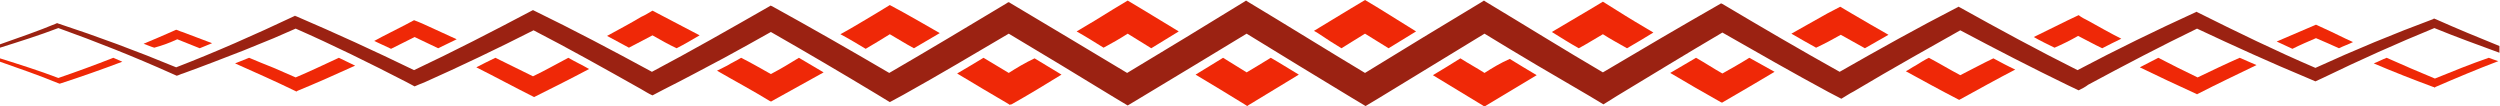 <?xml version="1.0" encoding="utf-8"?>
<!-- Generator: Adobe Illustrator 25.0.0, SVG Export Plug-In . SVG Version: 6.00 Build 0)  -->
<svg version="1.1" id="Layer_1" xmlns="http://www.w3.org/2000/svg" xmlns:xlink="http://www.w3.org/1999/xlink" x="0px" y="0px"
	 viewBox="0 0 445.6 18.9" style="enable-background:new 0 0 445.6 18.9;" xml:space="preserve">
<style type="text/css">
	.st0{fill:url(#SVGID_1_);}
	.st1{fill:url(#SVGID_2_);}
	.st2{clip-path:url(#SVGID_4_);}
	.st3{opacity:0.5;}
	.st4{fill:#FFFFFF;}
	.st5{fill:#E57806;}
	.st6{fill:#5B0000;}
	.st7{fill:#8E0000;}
	.st8{opacity:0.72;}
	.st9{fill:#C90000;}
	.st10{clip-path:url(#SVGID_6_);}
	.st11{fill:url(#SVGID_9_);}
	.st12{opacity:0.29;fill:url(#SVGID_10_);}
	.st13{opacity:0.61;}
	.st14{fill:url(#SVGID_13_);}
	.st15{fill:url(#SVGID_14_);}
	.st16{fill:url(#SVGID_15_);}
	.st17{fill:url(#SVGID_16_);}
	.st18{clip-path:url(#SVGID_18_);}
	.st19{opacity:0.3;}
	.st20{fill:url(#SVGID_19_);}
	.st21{fill:url(#SVGID_20_);}
	.st22{fill:url(#SVGID_21_);}
	.st23{fill:url(#SVGID_22_);}
	.st24{fill:url(#SVGID_23_);}
	.st25{fill:url(#SVGID_24_);}
	.st26{opacity:0.5;fill:url(#SVGID_25_);}
	.st27{opacity:0.4;}
	.st28{fill:url(#SVGID_26_);}
	.st29{opacity:0.2;fill:url(#SVGID_27_);}
	.st30{filter:url(#Adobe_OpacityMaskFilter);}
	.st31{filter:url(#Adobe_OpacityMaskFilter_1_);}
	.st32{mask:url(#SVGID_28_);fill:url(#SVGID_29_);}
	.st33{opacity:0.4;fill:url(#SVGID_30_);}
	.st34{opacity:0.3;clip-path:url(#SVGID_18_);}
	.st35{fill:url(#SVGID_31_);}
	.st36{fill:url(#SVGID_32_);}
	.st37{filter:url(#Adobe_OpacityMaskFilter_2_);}
	.st38{filter:url(#Adobe_OpacityMaskFilter_3_);}
	.st39{mask:url(#SVGID_33_);fill:url(#SVGID_34_);}
	.st40{opacity:0.4;fill:url(#SVGID_35_);}
	.st41{filter:url(#Adobe_OpacityMaskFilter_4_);}
	.st42{filter:url(#Adobe_OpacityMaskFilter_5_);}
	.st43{mask:url(#SVGID_36_);fill:url(#SVGID_37_);}
	.st44{opacity:0.4;fill:url(#SVGID_38_);}
	.st45{filter:url(#Adobe_OpacityMaskFilter_6_);}
	.st46{filter:url(#Adobe_OpacityMaskFilter_7_);}
	.st47{mask:url(#SVGID_39_);fill:url(#SVGID_40_);}
	.st48{opacity:0.4;fill:url(#SVGID_41_);}
	.st49{filter:url(#Adobe_OpacityMaskFilter_8_);}
	.st50{filter:url(#Adobe_OpacityMaskFilter_9_);}
	.st51{mask:url(#SVGID_42_);fill:url(#SVGID_43_);}
	.st52{opacity:0.86;fill:url(#SVGID_44_);}
	.st53{filter:url(#Adobe_OpacityMaskFilter_10_);}
	.st54{filter:url(#Adobe_OpacityMaskFilter_11_);}
	.st55{mask:url(#SVGID_45_);fill:url(#SVGID_46_);}
	.st56{opacity:0.4;fill:url(#SVGID_47_);}
	.st57{filter:url(#Adobe_OpacityMaskFilter_12_);}
	.st58{filter:url(#Adobe_OpacityMaskFilter_13_);}
	.st59{mask:url(#SVGID_48_);fill:url(#SVGID_49_);}
	.st60{opacity:0.5;fill:url(#SVGID_50_);}
	.st61{display:none;}
	.st62{display:inline;fill:url(#SVGID_51_);}
	.st63{display:inline;filter:url(#Adobe_OpacityMaskFilter_14_);}
	.st64{filter:url(#Adobe_OpacityMaskFilter_15_);}
	.st65{mask:url(#SVGID_52_);fill:url(#SVGID_53_);}
	.st66{display:inline;opacity:0.971;fill:url(#SVGID_54_);}
	.st67{display:inline;filter:url(#Adobe_OpacityMaskFilter_16_);}
	.st68{filter:url(#Adobe_OpacityMaskFilter_17_);}
	.st69{mask:url(#SVGID_55_);fill:url(#SVGID_56_);}
	.st70{display:inline;opacity:0.941;fill:url(#SVGID_57_);}
	.st71{display:inline;filter:url(#Adobe_OpacityMaskFilter_18_);}
	.st72{filter:url(#Adobe_OpacityMaskFilter_19_);}
	.st73{mask:url(#SVGID_58_);fill:url(#SVGID_59_);}
	.st74{display:inline;opacity:0.912;fill:url(#SVGID_60_);}
	.st75{display:inline;filter:url(#Adobe_OpacityMaskFilter_20_);}
	.st76{filter:url(#Adobe_OpacityMaskFilter_21_);}
	.st77{mask:url(#SVGID_61_);fill:url(#SVGID_62_);}
	.st78{display:inline;opacity:0.882;fill:url(#SVGID_63_);}
	.st79{display:inline;filter:url(#Adobe_OpacityMaskFilter_22_);}
	.st80{filter:url(#Adobe_OpacityMaskFilter_23_);}
	.st81{mask:url(#SVGID_64_);fill:url(#SVGID_65_);}
	.st82{display:inline;opacity:0.853;fill:url(#SVGID_66_);}
	.st83{display:inline;filter:url(#Adobe_OpacityMaskFilter_24_);}
	.st84{filter:url(#Adobe_OpacityMaskFilter_25_);}
	.st85{mask:url(#SVGID_67_);fill:url(#SVGID_68_);}
	.st86{display:inline;opacity:0.824;fill:url(#SVGID_69_);}
	.st87{display:inline;filter:url(#Adobe_OpacityMaskFilter_26_);}
	.st88{filter:url(#Adobe_OpacityMaskFilter_27_);}
	.st89{mask:url(#SVGID_70_);fill:url(#SVGID_71_);}
	.st90{display:inline;opacity:0.794;fill:url(#SVGID_72_);}
	.st91{display:inline;filter:url(#Adobe_OpacityMaskFilter_28_);}
	.st92{filter:url(#Adobe_OpacityMaskFilter_29_);}
	.st93{mask:url(#SVGID_73_);fill:url(#SVGID_74_);}
	.st94{display:inline;opacity:0.765;fill:url(#SVGID_75_);}
	.st95{display:inline;filter:url(#Adobe_OpacityMaskFilter_30_);}
	.st96{filter:url(#Adobe_OpacityMaskFilter_31_);}
	.st97{mask:url(#SVGID_76_);fill:url(#SVGID_77_);}
	.st98{display:inline;opacity:0.735;fill:url(#SVGID_78_);}
	.st99{display:inline;filter:url(#Adobe_OpacityMaskFilter_32_);}
	.st100{filter:url(#Adobe_OpacityMaskFilter_33_);}
	.st101{mask:url(#SVGID_79_);fill:url(#SVGID_80_);}
	.st102{display:inline;opacity:0.706;fill:url(#SVGID_81_);}
	.st103{display:inline;filter:url(#Adobe_OpacityMaskFilter_34_);}
	.st104{filter:url(#Adobe_OpacityMaskFilter_35_);}
	.st105{mask:url(#SVGID_82_);fill:url(#SVGID_83_);}
	.st106{display:inline;opacity:0.676;fill:url(#SVGID_84_);}
	.st107{display:inline;filter:url(#Adobe_OpacityMaskFilter_36_);}
	.st108{filter:url(#Adobe_OpacityMaskFilter_37_);}
	.st109{mask:url(#SVGID_85_);fill:url(#SVGID_86_);}
	.st110{display:inline;opacity:0.647;fill:url(#SVGID_87_);}
	.st111{display:inline;filter:url(#Adobe_OpacityMaskFilter_38_);}
	.st112{filter:url(#Adobe_OpacityMaskFilter_39_);}
	.st113{mask:url(#SVGID_88_);fill:url(#SVGID_89_);}
	.st114{display:inline;opacity:0.618;fill:url(#SVGID_90_);}
	.st115{display:inline;filter:url(#Adobe_OpacityMaskFilter_40_);}
	.st116{filter:url(#Adobe_OpacityMaskFilter_41_);}
	.st117{mask:url(#SVGID_91_);fill:url(#SVGID_92_);}
	.st118{display:inline;opacity:0.588;fill:url(#SVGID_93_);}
	.st119{display:inline;filter:url(#Adobe_OpacityMaskFilter_42_);}
	.st120{filter:url(#Adobe_OpacityMaskFilter_43_);}
	.st121{mask:url(#SVGID_94_);fill:url(#SVGID_95_);}
	.st122{display:inline;opacity:0.559;fill:url(#SVGID_96_);}
	.st123{display:inline;filter:url(#Adobe_OpacityMaskFilter_44_);}
	.st124{filter:url(#Adobe_OpacityMaskFilter_45_);}
	.st125{mask:url(#SVGID_97_);fill:url(#SVGID_98_);}
	.st126{display:inline;opacity:0.529;fill:url(#SVGID_99_);}
	.st127{display:inline;filter:url(#Adobe_OpacityMaskFilter_46_);}
	.st128{filter:url(#Adobe_OpacityMaskFilter_47_);}
	.st129{mask:url(#SVGID_100_);fill:url(#SVGID_101_);}
	.st130{display:inline;opacity:0.5;fill:url(#SVGID_102_);}
	.st131{display:inline;filter:url(#Adobe_OpacityMaskFilter_48_);}
	.st132{filter:url(#Adobe_OpacityMaskFilter_49_);}
	.st133{mask:url(#SVGID_103_);fill:url(#SVGID_104_);}
	.st134{display:inline;opacity:0.471;fill:url(#SVGID_105_);}
	.st135{display:inline;filter:url(#Adobe_OpacityMaskFilter_50_);}
	.st136{filter:url(#Adobe_OpacityMaskFilter_51_);}
	.st137{mask:url(#SVGID_106_);fill:url(#SVGID_107_);}
	.st138{display:inline;opacity:0.441;fill:url(#SVGID_108_);}
	.st139{display:inline;filter:url(#Adobe_OpacityMaskFilter_52_);}
	.st140{filter:url(#Adobe_OpacityMaskFilter_53_);}
	.st141{mask:url(#SVGID_109_);fill:url(#SVGID_110_);}
	.st142{display:inline;opacity:0.412;fill:url(#SVGID_111_);}
	.st143{display:inline;filter:url(#Adobe_OpacityMaskFilter_54_);}
	.st144{filter:url(#Adobe_OpacityMaskFilter_55_);}
	.st145{mask:url(#SVGID_112_);fill:url(#SVGID_113_);}
	.st146{display:inline;opacity:0.382;fill:url(#SVGID_114_);}
	.st147{display:inline;filter:url(#Adobe_OpacityMaskFilter_56_);}
	.st148{filter:url(#Adobe_OpacityMaskFilter_57_);}
	.st149{mask:url(#SVGID_115_);fill:url(#SVGID_116_);}
	.st150{display:inline;opacity:0.353;fill:url(#SVGID_117_);}
	.st151{display:inline;filter:url(#Adobe_OpacityMaskFilter_58_);}
	.st152{filter:url(#Adobe_OpacityMaskFilter_59_);}
	.st153{mask:url(#SVGID_118_);fill:url(#SVGID_119_);}
	.st154{display:inline;opacity:0.324;fill:url(#SVGID_120_);}
	.st155{display:inline;filter:url(#Adobe_OpacityMaskFilter_60_);}
	.st156{filter:url(#Adobe_OpacityMaskFilter_61_);}
	.st157{mask:url(#SVGID_121_);fill:url(#SVGID_122_);}
	.st158{display:inline;opacity:0.294;fill:url(#SVGID_123_);}
	.st159{display:inline;filter:url(#Adobe_OpacityMaskFilter_62_);}
	.st160{filter:url(#Adobe_OpacityMaskFilter_63_);}
	.st161{mask:url(#SVGID_124_);fill:url(#SVGID_125_);}
	.st162{display:inline;opacity:0.265;fill:url(#SVGID_126_);}
	.st163{display:inline;filter:url(#Adobe_OpacityMaskFilter_64_);}
	.st164{filter:url(#Adobe_OpacityMaskFilter_65_);}
	.st165{mask:url(#SVGID_127_);fill:url(#SVGID_128_);}
	.st166{display:inline;opacity:0.235;fill:url(#SVGID_129_);}
	.st167{display:inline;filter:url(#Adobe_OpacityMaskFilter_66_);}
	.st168{filter:url(#Adobe_OpacityMaskFilter_67_);}
	.st169{mask:url(#SVGID_130_);fill:url(#SVGID_131_);}
	.st170{display:inline;opacity:0.206;fill:url(#SVGID_132_);}
	.st171{display:inline;filter:url(#Adobe_OpacityMaskFilter_68_);}
	.st172{filter:url(#Adobe_OpacityMaskFilter_69_);}
	.st173{mask:url(#SVGID_133_);fill:url(#SVGID_134_);}
	.st174{display:inline;opacity:0.176;fill:url(#SVGID_135_);}
	.st175{display:inline;filter:url(#Adobe_OpacityMaskFilter_70_);}
	.st176{filter:url(#Adobe_OpacityMaskFilter_71_);}
	.st177{mask:url(#SVGID_136_);fill:url(#SVGID_137_);}
	.st178{display:inline;opacity:0.147;fill:url(#SVGID_138_);}
	.st179{display:inline;filter:url(#Adobe_OpacityMaskFilter_72_);}
	.st180{filter:url(#Adobe_OpacityMaskFilter_73_);}
	.st181{mask:url(#SVGID_139_);fill:url(#SVGID_140_);}
	.st182{display:inline;opacity:0.118;fill:url(#SVGID_141_);}
	.st183{display:inline;filter:url(#Adobe_OpacityMaskFilter_74_);}
	.st184{filter:url(#Adobe_OpacityMaskFilter_75_);}
	.st185{mask:url(#SVGID_142_);fill:url(#SVGID_143_);}
	.st186{display:inline;opacity:8.823500e-02;fill:url(#SVGID_144_);}
	.st187{display:inline;filter:url(#Adobe_OpacityMaskFilter_76_);}
	.st188{filter:url(#Adobe_OpacityMaskFilter_77_);}
	.st189{mask:url(#SVGID_145_);fill:url(#SVGID_146_);}
	.st190{display:inline;opacity:5.882400e-02;fill:url(#SVGID_147_);}
	.st191{display:inline;filter:url(#Adobe_OpacityMaskFilter_78_);}
	.st192{filter:url(#Adobe_OpacityMaskFilter_79_);}
	.st193{mask:url(#SVGID_148_);fill:url(#SVGID_149_);}
	.st194{display:inline;opacity:2.941200e-02;fill:url(#SVGID_150_);}
	.st195{display:inline;filter:url(#Adobe_OpacityMaskFilter_80_);}
	.st196{filter:url(#Adobe_OpacityMaskFilter_81_);}
	.st197{mask:url(#SVGID_151_);fill:url(#SVGID_152_);}
	.st198{display:inline;opacity:0;fill:url(#SVGID_153_);}
	.st199{fill:url(#SVGID_154_);}
	.st200{fill:url(#SVGID_155_);}
	.st201{fill:url(#SVGID_156_);}
	.st202{fill:url(#SVGID_157_);}
	.st203{fill:url(#SVGID_158_);}
	.st204{fill:url(#SVGID_159_);}
	.st205{fill:url(#SVGID_160_);}
	.st206{fill:url(#SVGID_161_);}
	.st207{fill:url(#SVGID_162_);}
	.st208{fill:url(#SVGID_163_);}
	.st209{fill:url(#SVGID_164_);}
	.st210{fill:url(#SVGID_165_);}
	.st211{fill:url(#SVGID_166_);}
	.st212{fill:#FF8717;}
	.st213{display:none;fill:url(#SVGID_167_);}
	.st214{fill:url(#SVGID_168_);}
	.st215{opacity:0.72;fill:url(#SVGID_169_);}
	.st216{fill:url(#SVGID_170_);}
	.st217{fill:url(#SVGID_171_);}
	.st218{fill:url(#SVGID_172_);}
	.st219{fill:url(#SVGID_173_);}
	.st220{fill:url(#SVGID_174_);}
	.st221{fill:url(#SVGID_175_);}
	.st222{fill:url(#SVGID_176_);}
	.st223{fill:url(#SVGID_177_);}
	.st224{fill:url(#SVGID_178_);}
	.st225{filter:url(#Adobe_OpacityMaskFilter_82_);}
	.st226{filter:url(#Adobe_OpacityMaskFilter_83_);}
	.st227{mask:url(#SVGID_179_);fill:url(#SVGID_180_);}
	.st228{opacity:0.4;fill:url(#SVGID_181_);}
	.st229{fill:url(#SVGID_182_);}
	.st230{fill:url(#SVGID_183_);}
	.st231{fill:url(#SVGID_184_);}
	.st232{fill:url(#SVGID_185_);}
	.st233{fill:url(#SVGID_186_);}
	.st234{fill:url(#SVGID_187_);}
	.st235{fill:url(#SVGID_188_);}
	.st236{fill:url(#SVGID_189_);}
	.st237{opacity:0.18;fill:url(#SVGID_190_);}
	.st238{fill:url(#SVGID_191_);}
	.st239{fill:url(#SVGID_192_);}
	.st240{fill:url(#SVGID_193_);}
	.st241{fill:url(#SVGID_194_);}
	.st242{clip-path:url(#SVGID_196_);}
	.st243{fill:url(#SVGID_197_);}
	.st244{fill:url(#SVGID_198_);}
	.st245{fill:url(#SVGID_199_);}
	.st246{fill:url(#SVGID_200_);}
	.st247{fill:url(#SVGID_201_);}
	.st248{fill:url(#SVGID_202_);}
	.st249{opacity:0.5;fill:url(#SVGID_203_);}
	.st250{fill:url(#SVGID_204_);}
	.st251{opacity:0.2;fill:url(#SVGID_205_);}
	.st252{filter:url(#Adobe_OpacityMaskFilter_84_);}
	.st253{filter:url(#Adobe_OpacityMaskFilter_85_);}
	.st254{mask:url(#SVGID_206_);fill:url(#SVGID_207_);}
	.st255{opacity:0.4;fill:url(#SVGID_208_);}
	.st256{fill:url(#SVGID_209_);}
	.st257{fill:url(#SVGID_210_);}
	.st258{filter:url(#Adobe_OpacityMaskFilter_86_);}
	.st259{filter:url(#Adobe_OpacityMaskFilter_87_);}
	.st260{mask:url(#SVGID_211_);fill:url(#SVGID_212_);}
	.st261{opacity:0.4;fill:url(#SVGID_213_);}
	.st262{filter:url(#Adobe_OpacityMaskFilter_88_);}
	.st263{filter:url(#Adobe_OpacityMaskFilter_89_);}
	.st264{mask:url(#SVGID_214_);fill:url(#SVGID_215_);}
	.st265{opacity:0.4;fill:url(#SVGID_216_);}
	.st266{filter:url(#Adobe_OpacityMaskFilter_90_);}
	.st267{filter:url(#Adobe_OpacityMaskFilter_91_);}
	.st268{mask:url(#SVGID_217_);fill:url(#SVGID_218_);}
	.st269{opacity:0.4;fill:url(#SVGID_219_);}
	.st270{filter:url(#Adobe_OpacityMaskFilter_92_);}
	.st271{filter:url(#Adobe_OpacityMaskFilter_93_);}
	.st272{mask:url(#SVGID_220_);fill:url(#SVGID_221_);}
	.st273{opacity:0.4;fill:url(#SVGID_222_);}
	.st274{filter:url(#Adobe_OpacityMaskFilter_94_);}
	.st275{filter:url(#Adobe_OpacityMaskFilter_95_);}
	.st276{mask:url(#SVGID_223_);fill:url(#SVGID_224_);}
	.st277{opacity:0.5;fill:url(#SVGID_225_);}
	.st278{opacity:0.41;}
	.st279{opacity:0.2;}
	.st280{fill:#E0C587;}
	.st281{fill:url(#SVGID_226_);}
	.st282{fill:url(#SVGID_227_);}
	.st283{fill:url(#SVGID_228_);}
	.st284{fill:url(#SVGID_229_);}
	.st285{fill:url(#SVGID_230_);}
	.st286{fill:url(#SVGID_231_);}
	.st287{fill:url(#SVGID_232_);}
	.st288{fill:url(#SVGID_233_);}
	.st289{fill:url(#SVGID_234_);}
	.st290{fill:url(#SVGID_235_);}
	.st291{fill:url(#SVGID_236_);}
	.st292{fill:url(#SVGID_237_);}
	.st293{fill:url(#SVGID_238_);}
	.st294{fill:url(#SVGID_239_);}
	.st295{fill:url(#SVGID_240_);}
	.st296{fill:url(#SVGID_241_);}
	.st297{fill:url(#SVGID_242_);}
	.st298{fill:url(#SVGID_243_);}
	.st299{fill:url(#SVGID_244_);}
	.st300{fill:url(#SVGID_245_);}
	.st301{fill:url(#SVGID_246_);}
	.st302{fill:url(#SVGID_247_);}
	.st303{fill:url(#SVGID_248_);}
	.st304{fill:url(#SVGID_249_);}
	.st305{fill:url(#SVGID_250_);}
	.st306{fill:url(#SVGID_251_);}
	.st307{fill:url(#SVGID_252_);}
	.st308{fill:url(#SVGID_253_);}
	.st309{fill:url(#SVGID_254_);}
	.st310{fill:url(#SVGID_255_);}
	.st311{fill:url(#SVGID_256_);}
	.st312{fill:url(#SVGID_257_);}
	.st313{fill:url(#SVGID_258_);}
	.st314{fill:url(#SVGID_259_);}
	.st315{fill:url(#SVGID_260_);}
	.st316{display:none;fill:url(#SVGID_261_);}
	.st317{filter:url(#Adobe_OpacityMaskFilter_96_);}
	.st318{filter:url(#Adobe_OpacityMaskFilter_97_);}
	.st319{mask:url(#SVGID_262_);fill:url(#SVGID_263_);}
	.st320{fill:url(#SVGID_264_);}
	.st321{fill:url(#SVGID_265_);}
	.st322{opacity:0.6;fill:url(#SVGID_266_);}
	.st323{fill:url(#SVGID_267_);}
	.st324{fill:url(#SVGID_268_);}
	.st325{fill:url(#SVGID_269_);}
	.st326{fill:url(#SVGID_270_);}
	.st327{fill:url(#SVGID_271_);}
	.st328{fill:url(#SVGID_272_);}
	.st329{filter:url(#Adobe_OpacityMaskFilter_98_);}
	.st330{filter:url(#Adobe_OpacityMaskFilter_99_);}
	.st331{mask:url(#SVGID_273_);fill:url(#SVGID_274_);}
	.st332{opacity:0.4;fill:url(#SVGID_275_);}
	.st333{fill:url(#SVGID_276_);}
	.st334{fill:url(#SVGID_277_);}
	.st335{fill:url(#SVGID_278_);}
	.st336{fill:url(#SVGID_279_);}
	.st337{fill:url(#SVGID_280_);}
	.st338{fill:url(#SVGID_281_);}
	.st339{opacity:0.72;fill:url(#SVGID_282_);}
	.st340{fill:url(#SVGID_283_);}
	.st341{fill:url(#SVGID_284_);}
	.st342{fill:url(#SVGID_285_);}
	.st343{fill:url(#SVGID_286_);}
	.st344{fill:url(#SVGID_287_);}
	.st345{fill:url(#SVGID_288_);}
	.st346{fill:url(#SVGID_289_);}
	.st347{clip-path:url(#SVGID_291_);}
	.st348{fill:url(#SVGID_292_);}
	.st349{fill:url(#SVGID_293_);}
	.st350{fill:url(#SVGID_294_);}
	.st351{fill:url(#SVGID_295_);}
	.st352{fill:url(#SVGID_296_);}
	.st353{fill:url(#SVGID_297_);}
	.st354{opacity:0.5;fill:url(#SVGID_298_);}
	.st355{fill:url(#SVGID_299_);}
	.st356{opacity:0.2;fill:url(#SVGID_300_);}
	.st357{filter:url(#Adobe_OpacityMaskFilter_100_);}
	.st358{filter:url(#Adobe_OpacityMaskFilter_101_);}
	.st359{mask:url(#SVGID_301_);fill:url(#SVGID_302_);}
	.st360{opacity:0.4;fill:url(#SVGID_303_);}
	.st361{fill:url(#SVGID_304_);}
	.st362{fill:url(#SVGID_305_);}
	.st363{filter:url(#Adobe_OpacityMaskFilter_102_);}
	.st364{filter:url(#Adobe_OpacityMaskFilter_103_);}
	.st365{mask:url(#SVGID_306_);fill:url(#SVGID_307_);}
	.st366{opacity:0.4;fill:url(#SVGID_308_);}
	.st367{filter:url(#Adobe_OpacityMaskFilter_104_);}
	.st368{filter:url(#Adobe_OpacityMaskFilter_105_);}
	.st369{mask:url(#SVGID_309_);fill:url(#SVGID_310_);}
	.st370{opacity:0.4;fill:url(#SVGID_311_);}
	.st371{filter:url(#Adobe_OpacityMaskFilter_106_);}
	.st372{filter:url(#Adobe_OpacityMaskFilter_107_);}
	.st373{mask:url(#SVGID_312_);fill:url(#SVGID_313_);}
	.st374{opacity:0.4;fill:url(#SVGID_314_);}
	.st375{filter:url(#Adobe_OpacityMaskFilter_108_);}
	.st376{filter:url(#Adobe_OpacityMaskFilter_109_);}
	.st377{mask:url(#SVGID_315_);fill:url(#SVGID_316_);}
	.st378{opacity:0.4;fill:url(#SVGID_317_);}
	.st379{filter:url(#Adobe_OpacityMaskFilter_110_);}
	.st380{filter:url(#Adobe_OpacityMaskFilter_111_);}
	.st381{mask:url(#SVGID_318_);fill:url(#SVGID_319_);}
	.st382{opacity:0.5;fill:url(#SVGID_320_);}
	.st383{opacity:0.53;}
	.st384{filter:url(#Adobe_OpacityMaskFilter_112_);}
	.st385{fill:url(#SVGID_322_);}
	.st386{mask:url(#SVGID_321_);}
	.st387{fill:#38E073;}
	.st388{fill:url(#SVGID_323_);}
	.st389{fill:url(#SVGID_324_);}
	.st390{fill:url(#SVGID_325_);}
	.st391{fill:url(#SVGID_326_);}
	.st392{fill:url(#SVGID_327_);}
	.st393{fill:url(#SVGID_328_);}
	.st394{fill:url(#SVGID_329_);}
	.st395{fill:url(#SVGID_330_);}
	.st396{fill:url(#SVGID_331_);}
	.st397{fill:url(#SVGID_332_);}
	.st398{fill:url(#SVGID_333_);}
	.st399{fill:url(#SVGID_334_);}
	.st400{fill:url(#SVGID_335_);}
	.st401{fill:url(#SVGID_336_);}
	.st402{fill:url(#SVGID_337_);}
	.st403{fill:url(#SVGID_338_);}
	.st404{fill:url(#SVGID_339_);}
	.st405{filter:url(#Adobe_OpacityMaskFilter_113_);}
	.st406{filter:url(#Adobe_OpacityMaskFilter_114_);}
	.st407{mask:url(#SVGID_340_);fill:url(#SVGID_341_);}
	.st408{fill:url(#SVGID_342_);}
	.st409{fill:url(#SVGID_343_);}
	.st410{fill:url(#SVGID_344_);}
	.st411{fill:url(#SVGID_345_);}
	.st412{fill:url(#SVGID_346_);}
	.st413{fill:url(#SVGID_347_);}
	.st414{fill:url(#SVGID_348_);}
	.st415{fill:url(#SVGID_349_);}
	.st416{fill:url(#SVGID_350_);}
	.st417{filter:url(#Adobe_OpacityMaskFilter_115_);}
	.st418{filter:url(#Adobe_OpacityMaskFilter_116_);}
	.st419{mask:url(#SVGID_351_);fill:url(#SVGID_352_);}
	.st420{opacity:0.4;fill:url(#SVGID_353_);}
	.st421{fill:url(#SVGID_354_);}
	.st422{fill:url(#SVGID_355_);}
	.st423{fill:url(#SVGID_356_);}
	.st424{fill:url(#SVGID_357_);}
	.st425{fill:url(#SVGID_358_);}
	.st426{fill:url(#SVGID_359_);}
	.st427{opacity:0.72;fill:url(#SVGID_360_);}
	.st428{fill:url(#SVGID_361_);}
	.st429{fill:url(#SVGID_362_);}
	.st430{fill:url(#SVGID_363_);}
	.st431{fill:url(#SVGID_364_);}
	.st432{fill:url(#SVGID_365_);}
	.st433{fill:url(#SVGID_366_);}
	.st434{fill:url(#SVGID_367_);}
	.st435{fill:url(#SVGID_368_);}
	.st436{fill:url(#SVGID_369_);}
	.st437{clip-path:url(#SVGID_371_);}
	.st438{fill:url(#SVGID_372_);}
	.st439{fill:url(#SVGID_373_);}
	.st440{fill:url(#SVGID_374_);}
	.st441{fill:url(#SVGID_375_);}
	.st442{fill:url(#SVGID_376_);}
	.st443{fill:url(#SVGID_377_);}
	.st444{opacity:0.5;fill:url(#SVGID_378_);}
	.st445{fill:url(#SVGID_379_);}
	.st446{opacity:0.2;fill:url(#SVGID_380_);}
	.st447{filter:url(#Adobe_OpacityMaskFilter_117_);}
	.st448{filter:url(#Adobe_OpacityMaskFilter_118_);}
	.st449{mask:url(#SVGID_381_);fill:url(#SVGID_382_);}
	.st450{opacity:0.4;fill:url(#SVGID_383_);}
	.st451{fill:url(#SVGID_384_);}
	.st452{fill:url(#SVGID_385_);}
	.st453{filter:url(#Adobe_OpacityMaskFilter_119_);}
	.st454{filter:url(#Adobe_OpacityMaskFilter_120_);}
	.st455{mask:url(#SVGID_386_);fill:url(#SVGID_387_);}
	.st456{opacity:0.4;fill:url(#SVGID_388_);}
	.st457{filter:url(#Adobe_OpacityMaskFilter_121_);}
	.st458{filter:url(#Adobe_OpacityMaskFilter_122_);}
	.st459{mask:url(#SVGID_389_);fill:url(#SVGID_390_);}
	.st460{opacity:0.4;fill:url(#SVGID_391_);}
	.st461{filter:url(#Adobe_OpacityMaskFilter_123_);}
	.st462{filter:url(#Adobe_OpacityMaskFilter_124_);}
	.st463{mask:url(#SVGID_392_);fill:url(#SVGID_393_);}
	.st464{opacity:0.4;fill:url(#SVGID_394_);}
	.st465{filter:url(#Adobe_OpacityMaskFilter_125_);}
	.st466{filter:url(#Adobe_OpacityMaskFilter_126_);}
	.st467{mask:url(#SVGID_395_);fill:url(#SVGID_396_);}
	.st468{opacity:0.4;fill:url(#SVGID_397_);}
	.st469{filter:url(#Adobe_OpacityMaskFilter_127_);}
	.st470{filter:url(#Adobe_OpacityMaskFilter_128_);}
	.st471{mask:url(#SVGID_398_);fill:url(#SVGID_399_);}
	.st472{opacity:0.5;fill:url(#SVGID_400_);}
	.st473{fill:url(#SVGID_401_);}
	.st474{fill:url(#SVGID_402_);}
	.st475{fill:url(#SVGID_403_);}
	.st476{fill:url(#SVGID_404_);}
	.st477{fill:url(#SVGID_405_);}
	.st478{fill:url(#SVGID_406_);}
	.st479{fill:url(#SVGID_407_);}
	.st480{fill:url(#SVGID_408_);}
	.st481{filter:url(#Adobe_OpacityMaskFilter_129_);}
	.st482{filter:url(#Adobe_OpacityMaskFilter_130_);}
	.st483{mask:url(#SVGID_409_);fill:url(#SVGID_410_);}
	.st484{opacity:0.4;fill:url(#SVGID_411_);}
	.st485{fill:url(#SVGID_412_);}
	.st486{filter:url(#Adobe_OpacityMaskFilter_131_);}
	.st487{filter:url(#Adobe_OpacityMaskFilter_132_);}
	.st488{mask:url(#SVGID_413_);fill:url(#SVGID_414_);}
	.st489{fill:url(#SVGID_415_);}
	.st490{fill:url(#SVGID_416_);}
	.st491{fill:url(#SVGID_417_);}
	.st492{fill:url(#SVGID_418_);}
	.st493{fill:url(#SVGID_419_);}
	.st494{fill:url(#SVGID_420_);}
	.st495{fill:url(#SVGID_421_);}
	.st496{fill:url(#SVGID_422_);}
	.st497{fill:url(#SVGID_423_);}
	.st498{opacity:0.72;fill:url(#SVGID_424_);}
	.st499{fill:url(#SVGID_425_);}
	.st500{fill:url(#SVGID_426_);}
	.st501{fill:url(#SVGID_427_);}
	.st502{fill:url(#SVGID_428_);}
	.st503{clip-path:url(#SVGID_430_);}
	.st504{fill:url(#SVGID_431_);}
	.st505{fill:url(#SVGID_432_);}
	.st506{fill:url(#SVGID_433_);}
	.st507{fill:url(#SVGID_434_);}
	.st508{fill:url(#SVGID_435_);}
	.st509{fill:url(#SVGID_436_);}
	.st510{opacity:0.5;fill:url(#SVGID_437_);}
	.st511{fill:url(#SVGID_438_);}
	.st512{opacity:0.2;fill:url(#SVGID_439_);}
	.st513{filter:url(#Adobe_OpacityMaskFilter_133_);}
	.st514{filter:url(#Adobe_OpacityMaskFilter_134_);}
	.st515{mask:url(#SVGID_440_);fill:url(#SVGID_441_);}
	.st516{opacity:0.4;fill:url(#SVGID_442_);}
	.st517{fill:url(#SVGID_443_);}
	.st518{fill:url(#SVGID_444_);}
	.st519{fill:url(#SVGID_445_);}
	.st520{filter:url(#Adobe_OpacityMaskFilter_135_);}
	.st521{filter:url(#Adobe_OpacityMaskFilter_136_);}
	.st522{mask:url(#SVGID_446_);fill:url(#SVGID_447_);}
	.st523{opacity:0.4;fill:url(#SVGID_448_);}
	.st524{filter:url(#Adobe_OpacityMaskFilter_137_);}
	.st525{filter:url(#Adobe_OpacityMaskFilter_138_);}
	.st526{mask:url(#SVGID_449_);fill:url(#SVGID_450_);}
	.st527{opacity:0.4;fill:url(#SVGID_451_);}
	.st528{filter:url(#Adobe_OpacityMaskFilter_139_);}
	.st529{filter:url(#Adobe_OpacityMaskFilter_140_);}
	.st530{mask:url(#SVGID_452_);fill:url(#SVGID_453_);}
	.st531{opacity:0.4;fill:url(#SVGID_454_);}
	.st532{filter:url(#Adobe_OpacityMaskFilter_141_);}
	.st533{filter:url(#Adobe_OpacityMaskFilter_142_);}
	.st534{mask:url(#SVGID_455_);fill:url(#SVGID_456_);}
	.st535{opacity:0.4;fill:url(#SVGID_457_);}
	.st536{filter:url(#Adobe_OpacityMaskFilter_143_);}
	.st537{filter:url(#Adobe_OpacityMaskFilter_144_);}
	.st538{mask:url(#SVGID_458_);fill:url(#SVGID_459_);}
	.st539{opacity:0.5;fill:url(#SVGID_460_);}
	.st540{fill:url(#SVGID_461_);}
	.st541{filter:url(#Adobe_OpacityMaskFilter_145_);}
	.st542{filter:url(#Adobe_OpacityMaskFilter_146_);}
	.st543{mask:url(#SVGID_462_);fill:url(#SVGID_463_);}
	.st544{opacity:0.69;fill:url(#SVGID_464_);}
	.st545{fill:url(#SVGID_465_);}
	.st546{fill:url(#SVGID_466_);}
	.st547{fill:url(#SVGID_467_);}
	.st548{fill:url(#SVGID_468_);}
	.st549{fill:url(#SVGID_469_);}
	.st550{fill:url(#SVGID_470_);}
	.st551{fill:url(#SVGID_471_);}
	.st552{filter:url(#Adobe_OpacityMaskFilter_147_);}
	.st553{filter:url(#Adobe_OpacityMaskFilter_148_);}
	.st554{mask:url(#SVGID_472_);fill:url(#SVGID_473_);}
	.st555{opacity:0.4;fill:url(#SVGID_474_);}
	.st556{fill:url(#SVGID_475_);}
	.st557{fill:url(#SVGID_476_);}
	.st558{fill:url(#SVGID_477_);}
	.st559{fill:url(#SVGID_478_);}
	.st560{fill:url(#SVGID_479_);}
	.st561{fill:url(#SVGID_480_);}
	.st562{opacity:0.72;fill:url(#SVGID_481_);}
	.st563{fill:url(#SVGID_482_);}
	.st564{fill:url(#SVGID_483_);}
	.st565{fill:url(#SVGID_484_);}
	.st566{fill:url(#SVGID_485_);}
	.st567{fill:url(#SVGID_486_);}
	.st568{fill:url(#SVGID_487_);}
	.st569{fill:url(#SVGID_488_);}
	.st570{fill:url(#SVGID_489_);}
	.st571{fill:url(#SVGID_490_);}
	.st572{fill:url(#SVGID_491_);}
	.st573{fill:url(#SVGID_492_);}
	.st574{fill:url(#SVGID_493_);}
	.st575{fill:url(#SVGID_494_);}
	.st576{fill:url(#SVGID_495_);}
	.st577{fill:url(#SVGID_496_);}
	.st578{fill:url(#SVGID_497_);}
	.st579{fill:url(#SVGID_498_);}
	.st580{fill:url(#SVGID_499_);}
	.st581{fill:url(#SVGID_500_);}
	.st582{fill:url(#SVGID_501_);}
	.st583{fill:none;}
	.st584{fill:url(#SVGID_506_);}
	.st585{opacity:0.9;}
	.st586{fill:#A00800;}
	.st587{fill:none;stroke:#A00800;stroke-miterlimit:10;}
	.st588{fill:none;stroke:#FFFFFF;stroke-width:2;stroke-miterlimit:10;}
	.st589{fill:#700300;}
	.st590{opacity:0.7;}
	.st591{fill:url(#SVGID_515_);}
	.st592{fill:url(#SVGID_518_);}
	.st593{fill:#000B1E;}
	.st594{fill:none;stroke:#FFFFFF;stroke-miterlimit:10;}
	.st595{fill:#BA0C0C;}
	.st596{fill:#B59C26;}
	.st597{fill:none;stroke:#B59C26;stroke-miterlimit:10;}
	.st598{fill:url(#SVGID_519_);}
	.st599{fill:url(#SVGID_522_);}
	.st600{fill:url(#SVGID_523_);}
	.st601{opacity:0.4;fill:url(#SVGID_524_);}
	.st602{fill:#37474F;}
	.st603{fill:#FFD833;}
	.st604{fill:#A3441B;}
	.st605{fill:#AA1C00;}
	.st606{fill:#E2AE07;}
	.st607{fill:#D31818;}
	.st608{fill:#C88714;}
	.st609{fill:#BBC5CA;}
	.st610{fill:#82959D;}
	.st611{fill:#F4511E;}
	.st612{fill:#5F7883;}
	.st613{fill:#DDAD62;}
	.st614{fill:#D65427;}
	.st615{fill:#C63E28;}
	.st616{fill:#EA9447;}
	.st617{fill:#E55433;}
	.st618{fill:#E8BD46;}
	.st619{fill:#FFE05C;}
	.st620{fill:#A5690A;}
	.st621{fill:#872706;}
	.st622{fill:#AF900E;}
	.st623{fill:#771100;}
	.st624{opacity:0.7;fill:#FFFFFF;}
	.st625{fill:#B25400;}
	.st626{fill:#B50F0F;}
	.st627{fill:#CC9600;}
	.st628{clip-path:url(#SVGID_526_);}
	.st629{clip-path:url(#SVGID_528_);}
	.st630{fill:url(#SVGID_529_);}
	.st631{fill:url(#SVGID_530_);}
	.st632{fill:url(#SVGID_531_);}
	.st633{fill:url(#SVGID_532_);}
	.st634{fill:url(#SVGID_533_);}
	.st635{fill:url(#SVGID_534_);}
	.st636{fill:url(#SVGID_535_);}
	.st637{fill:url(#SVGID_536_);}
	.st638{fill:url(#SVGID_537_);}
	.st639{fill:url(#SVGID_538_);}
	.st640{fill:url(#SVGID_539_);}
	.st641{fill:url(#SVGID_540_);}
	.st642{fill:url(#SVGID_541_);}
	.st643{fill:url(#SVGID_542_);}
	.st644{fill:url(#SVGID_543_);}
	.st645{fill:url(#SVGID_544_);}
	.st646{fill:url(#SVGID_545_);}
	.st647{fill:url(#SVGID_546_);}
	.st648{fill:url(#SVGID_547_);}
	.st649{fill:url(#SVGID_548_);}
	.st650{fill:url(#SVGID_549_);}
	.st651{fill:url(#SVGID_550_);}
	.st652{fill:url(#SVGID_551_);}
	.st653{fill:url(#SVGID_552_);}
	.st654{fill:url(#SVGID_553_);}
	.st655{fill:url(#SVGID_554_);}
	.st656{fill:url(#SVGID_555_);}
	.st657{fill:url(#SVGID_556_);}
	.st658{fill:url(#SVGID_557_);}
	.st659{fill:url(#SVGID_558_);}
	.st660{fill:url(#SVGID_559_);}
	.st661{fill:url(#SVGID_560_);}
	.st662{fill:url(#SVGID_561_);}
	.st663{fill:url(#SVGID_562_);}
	.st664{fill:url(#SVGID_563_);}
	.st665{fill:url(#SVGID_564_);}
	.st666{fill:url(#SVGID_565_);}
	.st667{fill:url(#SVGID_566_);}
	.st668{fill:url(#SVGID_567_);}
	.st669{fill:url(#SVGID_568_);}
	.st670{fill:url(#SVGID_569_);}
	.st671{fill:url(#SVGID_570_);}
	.st672{fill:url(#SVGID_571_);}
	.st673{fill:url(#SVGID_572_);}
	.st674{fill:url(#SVGID_573_);}
	.st675{fill:url(#SVGID_574_);}
	.st676{fill:url(#SVGID_575_);}
	.st677{fill:url(#SVGID_576_);}
	.st678{fill:url(#SVGID_577_);}
	.st679{fill:url(#SVGID_578_);}
	.st680{fill:url(#SVGID_579_);}
	.st681{fill:url(#SVGID_580_);}
	.st682{fill:url(#SVGID_581_);}
	.st683{fill:url(#SVGID_582_);}
	.st684{fill:url(#SVGID_583_);}
	.st685{fill:url(#SVGID_584_);}
	.st686{fill:url(#SVGID_585_);}
	.st687{fill:url(#SVGID_586_);}
	.st688{fill:url(#SVGID_587_);}
	.st689{fill:url(#SVGID_588_);}
	.st690{fill:url(#SVGID_589_);}
	.st691{fill:url(#SVGID_590_);}
	.st692{fill:url(#SVGID_591_);}
	.st693{fill:url(#SVGID_592_);}
	.st694{fill:url(#SVGID_593_);}
	.st695{fill:url(#SVGID_594_);}
	.st696{fill:#EF2807;}
	.st697{fill:#9B2212;}
	.st698{opacity:0.51;}
	.st699{clip-path:url(#SVGID_598_);fill:#E8E8E8;}
	.st700{clip-path:url(#SVGID_600_);fill:#E8E8E8;}
	.st701{clip-path:url(#SVGID_602_);fill:#E8E8E8;}
	.st702{clip-path:url(#SVGID_604_);fill:#E8E8E8;}
	.st703{fill:url(#SVGID_605_);}
	.st704{clip-path:url(#SVGID_611_);}
	.st705{clip-path:url(#SVGID_613_);}
	.st706{clip-path:url(#SVGID_615_);}
	.st707{clip-path:url(#SVGID_619_);}
	.st708{fill:url(#SVGID_620_);}
	.st709{opacity:0.14;fill:url(#SVGID_621_);}
	.st710{clip-path:url(#SVGID_623_);}
	.st711{fill-rule:evenodd;clip-rule:evenodd;fill:#561600;}
	.st712{fill-rule:evenodd;clip-rule:evenodd;fill:#CCCCCC;}
	.st713{fill-rule:evenodd;clip-rule:evenodd;fill:#C98D00;}
	.st714{fill-rule:evenodd;clip-rule:evenodd;fill:#FFFFFF;}
	.st715{fill-rule:evenodd;clip-rule:evenodd;fill:#FF3705;}
	.st716{fill-rule:evenodd;clip-rule:evenodd;fill:#FF5527;}
	.st717{fill-rule:evenodd;clip-rule:evenodd;fill:#0A6D94;}
	.st718{fill-rule:evenodd;clip-rule:evenodd;fill:#2D96B3;}
	.st719{fill-rule:evenodd;clip-rule:evenodd;fill:#055586;}
	.st720{fill-rule:evenodd;clip-rule:evenodd;fill:#4A250A;}
	.st721{fill-rule:evenodd;clip-rule:evenodd;fill:#592D0D;}
	.st722{fill-rule:evenodd;clip-rule:evenodd;fill:#B2D8DE;}
	.st723{fill-rule:evenodd;clip-rule:evenodd;fill:#E0AC7E;}
	.st724{fill-rule:evenodd;clip-rule:evenodd;fill:#F2C196;}
	.st725{fill-rule:evenodd;clip-rule:evenodd;fill:#EBB688;}
	.st726{fill-rule:evenodd;clip-rule:evenodd;fill:#F0FAFC;}
	.st727{fill-rule:evenodd;clip-rule:evenodd;fill:#096385;}
	.st728{fill-rule:evenodd;clip-rule:evenodd;fill:#08426A;}
	.st729{fill-rule:evenodd;clip-rule:evenodd;fill:#0174A3;}
	.st730{fill-rule:evenodd;clip-rule:evenodd;fill:#0B5975;}
	.st731{fill-rule:evenodd;clip-rule:evenodd;fill:#7A4104;}
	.st732{fill-rule:evenodd;clip-rule:evenodd;fill:#995503;}
	.st733{fill-rule:evenodd;clip-rule:evenodd;fill:#8B4801;}
	.st734{fill-rule:evenodd;clip-rule:evenodd;fill:#E6E6E6;}
	.st735{fill-rule:evenodd;clip-rule:evenodd;fill:#CDAB6B;}
	.st736{clip-path:url(#SVGID_625_);fill:#154F15;}
	.st737{fill:#788C00;}
	.st738{fill:#1E7D1E;}
	.st739{fill:#1E5F1E;}
	.st740{fill:#EAA888;}
	.st741{fill:#B0B0B0;}
	.st742{fill:#F4C19A;}
	.st743{opacity:0.69;}
	.st744{fill:#EDE3D6;}
	.st745{fill:#1E501E;}
	.st746{opacity:0.44;}
	.st747{fill:#A8A8A8;}
	.st748{fill:#DBE7E6;}
	.st749{fill:#FFD200;}
	.st750{fill:#FFC800;}
	.st751{fill:#FFDC00;}
	.st752{fill:#FFE600;}
	.st753{fill:#FFF000;}
	.st754{fill:#FFBE00;}
	.st755{opacity:0.5;fill:#FFBE00;}
	.st756{fill:#FA919B;}
	.st757{fill:#FFA0AA;}
	.st758{fill:#EB788C;}
	.st759{fill:#B45064;}
	.st760{fill:#FCFCFC;}
	.st761{fill:#FBFBFB;}
	.st762{fill:#FAFAFA;}
	.st763{fill:#F9F9F9;}
	.st764{fill:#F7F7F7;}
	.st765{fill:#F8F8F8;}
	.st766{fill:#F5F5F5;}
	.st767{fill:#F3F3F3;}
	.st768{fill:#F1F1F1;}
	.st769{fill:#ECECEC;}
	.st770{fill:#EFEFEF;}
	.st771{fill:#F0F0F0;}
	.st772{fill:#E6E6E6;}
	.st773{fill:#E7E7E7;}
	.st774{fill:#DEDEDE;}
	.st775{fill:#E2E2E2;}
	.st776{fill:#E0E0E0;}
	.st777{fill:#DFDFDF;}
	.st778{fill:#E3E3E3;}
	.st779{fill:#D6D6D6;}
	.st780{fill:#D9D9D9;}
	.st781{fill:#D3D3D3;}
	.st782{fill:#CFCFCF;}
	.st783{fill:#C4C4C4;}
	.st784{fill:#C9C9C9;}
	.st785{fill:#CCCCCC;}
	.st786{fill:#CDCDCD;}
	.st787{fill:#C6C6C6;}
	.st788{fill:#CBCBCB;}
	.st789{fill:#BEBEBE;}
	.st790{fill:#BFBFBF;}
	.st791{fill:#BCBCBC;}
	.st792{fill:#C2C2C2;}
	.st793{fill:#B7B7B7;}
	.st794{fill:#BABABA;}
	.st795{fill:#B9B9B9;}
	.st796{fill:#B8B8B8;}
	.st797{fill:#BBBBBB;}
	.st798{fill:#C1C1C1;}
	.st799{fill:#C0C0C0;}
	.st800{fill:#B3B3B3;}
	.st801{fill:#B5B5B5;}
	.st802{fill:#B6B6B6;}
	.st803{fill:#B2B2B2;}
	.st804{fill:#B4B4B4;}
	.st805{fill:#B1B1B1;}
	.st806{fill:#C3C3C3;}
	.st807{fill:#AFAFAF;}
	.st808{fill:#A9A9A9;}
	.st809{fill:#ACACAC;}
	.st810{fill:#ABABAB;}
	.st811{fill:#AAAAAA;}
	.st812{fill:#ADADAD;}
	.st813{fill:#CACACA;}
	.st814{fill:#C8C8C8;}
	.st815{fill:#CECECE;}
	.st816{fill:#D2D2D2;}
	.st817{fill:#D1D1D1;}
	.st818{fill:#A7A7A7;}
	.st819{fill:#A5A5A5;}
	.st820{fill:#A6A6A6;}
	.st821{fill:#AEAEAE;}
	.st822{fill:#D7D7D7;}
	.st823{fill:#DCDCDC;}
	.st824{fill:#A3A3A3;}
	.st825{fill:#DDDDDD;}
	.st826{fill:#A0A0A0;}
	.st827{fill:#A1A1A1;}
	.st828{fill:#E4E4E4;}
	.st829{fill:#9C9C9C;}
	.st830{fill:#9E9E9E;}
	.st831{fill:#9F9F9F;}
	.st832{fill:#EDEDED;}
	.st833{fill:#EBEBEB;}
	.st834{fill:#9A9A9A;}
	.st835{fill:#9B9B9B;}
	.st836{fill:#F2F2F2;}
	.st837{fill:#EEEEEE;}
	.st838{fill:#979797;}
	.st839{fill:#959595;}
	.st840{fill:#F6F6F6;}
	.st841{fill:#FDFDFD;}
	.st842{fill:url(#SVGID_628_);}
	.st843{fill:url(#SVGID_629_);}
	.st844{fill:url(#SVGID_630_);}
	.st845{fill:url(#SVGID_631_);}
	.st846{fill:url(#SVGID_632_);}
	.st847{fill:url(#SVGID_633_);}
	.st848{fill:url(#SVGID_634_);}
	.st849{fill:url(#SVGID_635_);}
	.st850{fill:url(#SVGID_636_);}
	.st851{fill:url(#SVGID_637_);}
	.st852{fill:url(#SVGID_638_);}
	.st853{fill:url(#SVGID_639_);}
	.st854{fill:url(#SVGID_640_);}
	.st855{fill:url(#SVGID_641_);}
	.st856{fill:url(#SVGID_642_);}
	.st857{fill:url(#SVGID_643_);}
	.st858{fill:url(#SVGID_644_);}
	.st859{fill:url(#SVGID_645_);}
	.st860{fill:url(#SVGID_646_);}
	.st861{fill:url(#SVGID_647_);}
	.st862{fill:url(#SVGID_648_);}
	.st863{fill:url(#SVGID_649_);}
	.st864{fill:url(#SVGID_650_);}
	.st865{fill:#510000;}
	.st866{fill:url(#SVGID_651_);}
	.st867{fill:#EDD6D6;}
	.st868{fill:url(#SVGID_652_);}
	.st869{fill:#02183C;}
	.st870{fill:url(#SVGID_653_);}
	.st871{fill:url(#SVGID_654_);}
	.st872{fill:url(#SVGID_655_);}
	.st873{fill:url(#SVGID_656_);}
	.st874{opacity:0.45;fill:#FFFFFF;}
	.st875{opacity:0.67;fill:#FF4A06;}
	.st876{opacity:0.67;}
	.st877{fill:#EB3604;}
	.st878{fill:#0068C9;}
	.st879{fill:#FF341C;}
	.st880{opacity:0.69;fill:url(#SVGID_657_);}
	.st881{fill:url(#SVGID_658_);}
	.st882{fill:url(#SVGID_659_);}
	.st883{fill:url(#SVGID_660_);}
	.st884{fill:url(#SVGID_661_);}
	.st885{fill:url(#SVGID_662_);}
	.st886{fill:url(#SVGID_663_);}
	.st887{fill:url(#SVGID_664_);}
	.st888{fill:url(#SVGID_665_);}
	.st889{fill:url(#SVGID_666_);}
	.st890{fill:url(#SVGID_667_);}
	.st891{opacity:0.67;fill:#95908F;}
	.st892{fill:#908A88;}
	.st893{opacity:0.69;fill:url(#SVGID_668_);}
	.st894{fill:url(#SVGID_669_);}
	.st895{fill:url(#SVGID_670_);}
	.st896{fill:url(#SVGID_671_);}
	.st897{fill:url(#SVGID_672_);}
	.st898{fill:url(#SVGID_673_);}
	.st899{fill:url(#SVGID_674_);}
	.st900{fill:url(#SVGID_675_);}
	.st901{fill:url(#SVGID_676_);}
	.st902{fill:url(#SVGID_677_);}
	.st903{opacity:0.67;fill:#AA2D0C;}
	.st904{opacity:0.69;fill:url(#SVGID_678_);}
	.st905{fill:#7E2700;}
	.st906{fill:url(#SVGID_679_);}
	.st907{fill:url(#SVGID_680_);}
	.st908{fill:url(#SVGID_681_);}
	.st909{fill:url(#SVGID_682_);}
	.st910{fill:url(#SVGID_683_);}
	.st911{fill:url(#SVGID_684_);}
	.st912{fill:url(#SVGID_685_);}
	.st913{fill:url(#SVGID_686_);}
	.st914{fill:url(#SVGID_687_);}
	.st915{fill:url(#SVGID_688_);}
	.st916{fill:url(#SVGID_689_);}
	.st917{fill:#561313;}
	.st918{fill:#C40000;}
	.st919{fill:url(#SVGID_690_);}
	.st920{fill:url(#SVGID_691_);}
	.st921{fill:url(#SVGID_692_);}
	.st922{fill:url(#SVGID_693_);}
	.st923{fill:url(#SVGID_694_);}
	.st924{fill:url(#SVGID_695_);}
	.st925{fill:url(#SVGID_696_);}
	.st926{fill:url(#SVGID_697_);}
	.st927{fill:url(#SVGID_698_);}
	.st928{fill:url(#SVGID_699_);}
	.st929{fill:url(#SVGID_700_);}
	.st930{opacity:0.2;clip-path:url(#SVGID_702_);}
	.st931{opacity:0.5;fill:#FF233A;}
	.st932{opacity:0.186;fill:#FF233A;}
	.st933{opacity:0.138;fill:#FF233A;}
	.st934{opacity:0.281;fill:#FF233A;}
	.st935{opacity:5.566200e-02;fill:#FF233A;}
	.st936{opacity:0.203;fill:#FF233A;}
	.st937{opacity:0.205;fill:#FF233A;}
	.st938{opacity:0.291;fill:#FF233A;}
	.st939{opacity:0.468;fill:#FF233A;}
	.st940{opacity:0.207;fill:#FF233A;}
	.st941{opacity:0.18;fill:#FF233A;}
	.st942{opacity:0.218;fill:#FF233A;}
	.st943{opacity:0.367;fill:#FF233A;}
	.st944{opacity:5.832000e-03;fill:#FF233A;}
	.st945{opacity:7.605900e-02;fill:#FF233A;}
	.st946{opacity:0.169;fill:#FF233A;}
	.st947{opacity:0.307;fill:#FF233A;}
	.st948{opacity:0.167;fill:#FF233A;}
	.st949{opacity:3.485200e-02;fill:#FF233A;}
	.st950{opacity:0.439;fill:#FF233A;}
	.st951{opacity:0.384;fill:#FF233A;}
	.st952{opacity:1.322200e-02;fill:#FF233A;}
	.st953{opacity:6.879200e-02;fill:#FF233A;}
	.st954{opacity:0.427;fill:#FF233A;}
	.st955{opacity:0.13;fill:#FF233A;}
	.st956{opacity:5.716900e-02;fill:#FF233A;}
	.st957{opacity:0.211;fill:#FF233A;}
	.st958{opacity:0.281;fill:#FF233A;}
	.st959{opacity:0.445;fill:#FF233A;}
	.st960{opacity:7.837000e-03;fill:#FF233A;}
	.st961{opacity:9.534900e-02;fill:#FF233A;}
	.st962{opacity:5.000000e-03;fill:#FF233A;}
	.st963{opacity:0.231;fill:#FF233A;}
	.st964{opacity:0.133;fill:#FF233A;}
	.st965{opacity:7.027300e-02;fill:#FF233A;}
	.st966{opacity:0.375;fill:#FF233A;}
	.st967{opacity:0.251;fill:#FF233A;}
	.st968{opacity:0.241;fill:#FF233A;}
	.st969{opacity:0.136;fill:#FF233A;}
	.st970{opacity:0.181;fill:#FF233A;}
	.st971{opacity:0.142;fill:#FF233A;}
	.st972{opacity:7.393100e-02;fill:#FF233A;}
	.st973{opacity:0.174;fill:#FF233A;}
	.st974{opacity:0.483;fill:#FF233A;}
	.st975{opacity:0.137;fill:#FF233A;}
	.st976{opacity:0.13;fill:#FF233A;}
	.st977{opacity:0.266;fill:#FF233A;}
	.st978{opacity:7.855200e-02;fill:#FF233A;}
	.st979{opacity:6.850500e-02;fill:#FF233A;}
	.st980{opacity:6.405200e-02;fill:#FF233A;}
	.st981{opacity:0.119;fill:#FF233A;}
	.st982{opacity:0.147;fill:#FF233A;}
	.st983{opacity:2.767800e-02;fill:#FF233A;}
	.st984{opacity:1.881200e-02;fill:#FF233A;}
	.st985{opacity:0.351;fill:#FF233A;}
	.st986{opacity:3.473500e-02;fill:#FF233A;}
	.st987{opacity:0.373;fill:#FF233A;}
	.st988{opacity:0.227;fill:#FF233A;}
	.st989{opacity:1.155200e-02;fill:#FF233A;}
	.st990{opacity:0.162;fill:#FF233A;}
	.st991{opacity:0.39;fill:#FF233A;}
	.st992{opacity:2.208900e-02;fill:#FF233A;}
	.st993{opacity:0.397;fill:#FF233A;}
	.st994{opacity:0.354;fill:#FF233A;}
	.st995{opacity:0.395;fill:#FF233A;}
	.st996{opacity:0.127;fill:#FF233A;}
	.st997{opacity:0.123;fill:#FF233A;}
	.st998{opacity:0.194;fill:#FF233A;}
	.st999{opacity:5.599200e-02;fill:#FF233A;}
	.st1000{opacity:0.104;fill:#FF233A;}
	.st1001{opacity:7.456000e-03;fill:#FF233A;}
	.st1002{opacity:0.145;fill:#FF233A;}
	.st1003{opacity:0.193;fill:#FF233A;}
	.st1004{opacity:0.408;fill:#FF233A;}
	.st1005{opacity:0.153;fill:#FF233A;}
	.st1006{opacity:0.205;fill:#FF233A;}
	.st1007{opacity:0.421;fill:#FF233A;}
	.st1008{opacity:0.309;fill:#FF233A;}
	.st1009{opacity:0.315;fill:#FF233A;}
	.st1010{opacity:0.126;fill:#FF233A;}
	.st1011{opacity:5.660000e-03;fill:#FF233A;}
	.st1012{opacity:0.27;fill:#FF233A;}
	.st1013{opacity:4.304000e-02;fill:#FF233A;}
	.st1014{opacity:3.256400e-02;fill:#FF233A;}
	.st1015{opacity:0.168;fill:#FF233A;}
	.st1016{opacity:0.359;fill:#FF233A;}
	.st1017{opacity:0.124;fill:#FF233A;}
	.st1018{opacity:8.317200e-02;fill:#FF233A;}
	.st1019{opacity:0.324;fill:#FF233A;}
	.st1020{opacity:3.848400e-02;fill:#FF233A;}
	.st1021{opacity:7.411400e-02;fill:#FF233A;}
	.st1022{opacity:0.197;fill:#FF233A;}
	.st1023{opacity:0.478;fill:#FF233A;}
	.st1024{opacity:0.256;fill:#FF233A;}
	.st1025{opacity:0.377;fill:#FF233A;}
	.st1026{opacity:0.196;fill:#FF233A;}
	.st1027{opacity:0.108;fill:#FF233A;}
	.st1028{opacity:2.357800e-02;fill:#FF233A;}
	.st1029{opacity:0.462;fill:#FF233A;}
	.st1030{opacity:0.195;fill:#FF233A;}
	.st1031{opacity:0.286;fill:#FF233A;}
	.st1032{opacity:0.15;fill:#FF233A;}
	.st1033{opacity:0.3;fill:#FF233A;}
	.st1034{opacity:7.606100e-02;fill:#FF233A;}
	.st1035{opacity:0.156;fill:#FF233A;}
	.st1036{opacity:0.128;fill:#FF233A;}
	.st1037{opacity:0.218;fill:#FF233A;}
	.st1038{opacity:0.277;fill:#FF233A;}
	.st1039{opacity:0.141;fill:#FF233A;}
	.st1040{opacity:5.475100e-02;fill:#FF233A;}
	.st1041{opacity:0.317;fill:#FF233A;}
	.st1042{opacity:3.126600e-02;fill:#FF233A;}
	.st1043{opacity:0.437;fill:#FF233A;}
	.st1044{opacity:0.237;fill:#FF233A;}
	.st1045{opacity:9.135600e-02;fill:#FF233A;}
	.st1046{opacity:0.214;fill:#FF233A;}
	.st1047{opacity:0.193;fill:#FF233A;}
	.st1048{opacity:0.231;fill:#FF233A;}
	.st1049{opacity:6.957000e-02;fill:#FF233A;}
	.st1050{opacity:0.288;fill:#FF233A;}
	.st1051{opacity:9.073400e-02;fill:#FF233A;}
	.st1052{opacity:0.341;fill:#FF233A;}
	.st1053{opacity:6.728300e-02;fill:#FF233A;}
	.st1054{opacity:0.142;fill:#FF233A;}
	.st1055{opacity:0.129;fill:#FF233A;}
	.st1056{opacity:7.481000e-02;fill:#FF233A;}
	.st1057{opacity:8.266300e-02;fill:#FF233A;}
	.st1058{opacity:0.349;fill:#FF233A;}
	.st1059{opacity:0.152;fill:#FF233A;}
	.st1060{opacity:0.493;fill:#FF233A;}
	.st1061{opacity:0.451;fill:#FF233A;}
	.st1062{opacity:0.144;fill:#FF233A;}
	.st1063{opacity:0.262;fill:#FF233A;}
	.st1064{opacity:0.384;fill:#FF233A;}
	.st1065{opacity:0.116;fill:#FF233A;}
	.st1066{opacity:0.194;fill:#FF233A;}
	.st1067{opacity:0.184;fill:#FF233A;}
	.st1068{opacity:0.204;fill:#FF233A;}
	.st1069{opacity:0.127;fill:#FF233A;}
	.st1070{opacity:0.294;fill:#FF233A;}
	.st1071{opacity:0.126;fill:#FF233A;}
	.st1072{opacity:9.847900e-02;fill:#FF233A;}
	.st1073{opacity:0.233;fill:#FF233A;}
	.st1074{opacity:0.144;fill:#FF233A;}
	.st1075{opacity:0.366;fill:#FF233A;}
	.st1076{opacity:1.344900e-02;fill:#FF233A;}
	.st1077{opacity:0.186;fill:#FF233A;}
	.st1078{opacity:0.285;fill:#FF233A;}
	.st1079{opacity:3.597200e-02;fill:#FF233A;}
	.st1080{opacity:0.275;fill:#FF233A;}
	.st1081{opacity:0.169;fill:#FF233A;}
	.st1082{opacity:0.143;fill:#FF233A;}
	.st1083{opacity:0.401;fill:#FF233A;}
	.st1084{opacity:1.331600e-02;fill:#FF233A;}
	.st1085{opacity:3.466100e-02;fill:#FF233A;}
	.st1086{opacity:0.191;fill:#FF233A;}
	.st1087{opacity:0.329;fill:#FF233A;}
	.st1088{opacity:4.952100e-02;fill:#FF233A;}
	.st1089{opacity:3.188600e-02;fill:#FF233A;}
	.st1090{opacity:0.33;fill:#FF233A;}
	.st1091{opacity:0.149;fill:#FF233A;}
	.st1092{opacity:0.147;fill:#FF233A;}
	.st1093{opacity:0.117;fill:#FF233A;}
	.st1094{opacity:0.264;fill:#FF233A;}
	.st1095{opacity:0.3;fill:#FF233A;}
	.st1096{opacity:0.398;fill:#FF233A;}
	.st1097{opacity:1.270000e-02;fill:#FF233A;}
	.st1098{opacity:6.649300e-02;fill:#FF233A;}
	.st1099{opacity:0.301;fill:#FF233A;}
	.st1100{opacity:0.348;fill:#FF233A;}
	.st1101{opacity:0.316;fill:#FF233A;}
	.st1102{opacity:0.254;fill:#FF233A;}
	.st1103{opacity:3.297400e-02;fill:#FF233A;}
	.st1104{opacity:0.17;fill:#FF233A;}
	.st1105{opacity:0.169;fill:#FF233A;}
	.st1106{opacity:0.128;fill:#FF233A;}
	.st1107{opacity:0.106;fill:#FF233A;}
	.st1108{opacity:9.866200e-02;fill:#FF233A;}
	.st1109{opacity:9.059500e-02;fill:#FF233A;}
	.st1110{opacity:2.213000e-02;fill:#FF233A;}
	.st1111{opacity:0.196;fill:#FF233A;}
	.st1112{opacity:0.196;fill:#FF233A;}
	.st1113{opacity:0.131;fill:#FF233A;}
	.st1114{opacity:0.144;fill:#FF233A;}
	.st1115{opacity:0.17;fill:#FF233A;}
	.st1116{opacity:9.011900e-02;fill:#FF233A;}
	.st1117{opacity:7.296400e-02;fill:#FF233A;}
	.st1118{opacity:0.258;fill:#FF233A;}
	.st1119{opacity:1.966500e-02;fill:#FF233A;}
	.st1120{opacity:0.475;fill:#FF233A;}
	.st1121{opacity:3.962200e-02;fill:#FF233A;}
	.st1122{opacity:0.177;fill:#FF233A;}
	.st1123{opacity:0.187;fill:#FF233A;}
	.st1124{opacity:0.213;fill:#FF233A;}
	.st1125{opacity:7.202700e-02;fill:#FF233A;}
	.st1126{opacity:0.177;fill:#FF233A;}
	.st1127{opacity:2.580000e-02;fill:#FF233A;}
	.st1128{opacity:0.324;fill:#FF233A;}
	.st1129{opacity:4.539400e-02;fill:#FF233A;}
	.st1130{opacity:8.986000e-03;fill:#FF233A;}
	.st1131{opacity:9.058500e-02;fill:#FF233A;}
	.st1132{opacity:0.338;fill:#FF233A;}
	.st1133{opacity:2.883800e-02;fill:#FF233A;}
	.st1134{opacity:0.262;fill:#FF233A;}
	.st1135{opacity:6.334000e-03;fill:#FF233A;}
	.st1136{opacity:0.404;fill:#FF233A;}
	.st1137{opacity:0.39;fill:#FF233A;}
	.st1138{opacity:8.525800e-02;fill:#FF233A;}
	.st1139{opacity:0.298;fill:#FF233A;}
	.st1140{opacity:0.14;fill:#FF233A;}
	.st1141{opacity:0.176;fill:#FF233A;}
	.st1142{opacity:0.229;fill:#FF233A;}
	.st1143{opacity:2.596900e-02;fill:#FF233A;}
	.st1144{opacity:0.176;fill:#FF233A;}
	.st1145{opacity:0.218;fill:#FF233A;}
	.st1146{opacity:0.195;fill:#FF233A;}
	.st1147{opacity:0.141;fill:#FF233A;}
	.st1148{opacity:0.225;fill:#FF233A;}
	.st1149{opacity:0.284;fill:#FF233A;}
	.st1150{opacity:0.356;fill:#FF233A;}
	.st1151{opacity:0.342;fill:#FF233A;}
	.st1152{opacity:0.371;fill:#FF233A;}
	.st1153{opacity:4.319400e-02;fill:#FF233A;}
	.st1154{opacity:0.445;fill:#FF233A;}
	.st1155{opacity:6.498100e-02;fill:#FF233A;}
	.st1156{opacity:3.797600e-02;fill:#FF233A;}
	.st1157{opacity:0.339;fill:#FF233A;}
	.st1158{opacity:5.561800e-02;fill:#FF233A;}
	.st1159{opacity:0.463;fill:#FF233A;}
	.st1160{opacity:0.343;fill:#FF233A;}
	.st1161{opacity:2.065500e-02;fill:#FF233A;}
	.st1162{opacity:8.132700e-02;fill:#FF233A;}
	.st1163{opacity:0.199;fill:#FF233A;}
	.st1164{opacity:0.283;fill:#FF233A;}
	.st1165{opacity:0.122;fill:#FF233A;}
	.st1166{opacity:8.095400e-02;fill:#FF233A;}
	.st1167{opacity:0.107;fill:#FF233A;}
	.st1168{opacity:0.112;fill:#FF233A;}
	.st1169{opacity:0.187;fill:#FF233A;}
	.st1170{opacity:0.315;fill:#FF233A;}
	.st1171{opacity:0.223;fill:#FF233A;}
	.st1172{opacity:0.36;fill:#FF233A;}
	.st1173{opacity:0.204;fill:#FF233A;}
	.st1174{opacity:5.639100e-02;fill:#FF233A;}
	.st1175{opacity:0.441;fill:#FF233A;}
	.st1176{opacity:0.311;fill:#FF233A;}
	.st1177{opacity:0.131;fill:#FF233A;}
	.st1178{opacity:0.194;fill:#FF233A;}
	.st1179{opacity:0.237;fill:#FF233A;}
	.st1180{opacity:0.278;fill:#FF233A;}
	.st1181{opacity:0.215;fill:#FF233A;}
	.st1182{opacity:0.172;fill:#FF233A;}
	.st1183{opacity:6.112000e-02;fill:#FF233A;}
	.st1184{opacity:7.636000e-02;fill:#FF233A;}
	.st1185{opacity:0.193;fill:#FF233A;}
	.st1186{opacity:8.715800e-02;fill:#FF233A;}
	.st1187{opacity:0.448;fill:#FF233A;}
	.st1188{opacity:8.425900e-02;fill:#FF233A;}
	.st1189{opacity:9.822000e-02;fill:#FF233A;}
	.st1190{opacity:5.947100e-02;fill:#FF233A;}
	.st1191{opacity:0.123;fill:#FF233A;}
	.st1192{opacity:0.32;fill:#FF233A;}
	.st1193{opacity:1.775300e-02;fill:#FF233A;}
	.st1194{opacity:3.759200e-02;fill:#FF233A;}
	.st1195{opacity:0.446;fill:#FF233A;}
	.st1196{opacity:0.163;fill:#FF233A;}
	.st1197{opacity:0.404;fill:#FF233A;}
	.st1198{opacity:0.478;fill:#FF233A;}
	.st1199{opacity:0.365;fill:#FF233A;}
	.st1200{opacity:9.099400e-02;fill:#FF233A;}
	.st1201{opacity:0.365;fill:#FF233A;}
	.st1202{opacity:7.440300e-02;fill:#FF233A;}
	.st1203{opacity:0.26;fill:#FF233A;}
	.st1204{opacity:7.777300e-02;fill:#FF233A;}
	.st1205{opacity:0.448;fill:#FF233A;}
	.st1206{opacity:0.245;fill:#FF233A;}
	.st1207{opacity:0.299;fill:#FF233A;}
	.st1208{opacity:0.226;fill:#FF233A;}
	.st1209{opacity:0.246;fill:#FF233A;}
	.st1210{opacity:0.362;fill:#FF233A;}
	.st1211{opacity:7.500000e-03;fill:#FF233A;}
	.st1212{opacity:6.710600e-02;fill:#FF233A;}
	.st1213{opacity:3.270300e-02;fill:#FF233A;}
	.st1214{opacity:3.858300e-02;fill:#FF233A;}
	.st1215{opacity:8.595300e-02;fill:#FF233A;}
	.st1216{opacity:1.979000e-02;fill:#FF233A;}
	.st1217{opacity:1.333100e-02;fill:#FF233A;}
	.st1218{opacity:0.128;fill:#FF233A;}
	.st1219{opacity:0.211;fill:#FF233A;}
	.st1220{opacity:3.450500e-02;fill:#FF233A;}
	.st1221{opacity:0.186;fill:#FF233A;}
	.st1222{opacity:0.393;fill:#FF233A;}
	.st1223{opacity:0.157;fill:#FF233A;}
	.st1224{opacity:0.248;fill:#FF233A;}
	.st1225{opacity:5.214300e-02;fill:#FF233A;}
	.st1226{opacity:0.115;fill:#FF233A;}
	.st1227{opacity:6.647800e-02;fill:#FF233A;}
	.st1228{opacity:2.043000e-02;fill:#FF233A;}
	.st1229{opacity:0.207;fill:#FF233A;}
	.st1230{opacity:1.105000e-02;fill:#FF233A;}
	.st1231{opacity:0.246;fill:#FF233A;}
	.st1232{opacity:8.423200e-02;fill:#FF233A;}
	.st1233{opacity:6.883500e-02;fill:#FF233A;}
	.st1234{opacity:0.147;fill:#FF233A;}
	.st1235{opacity:0.212;fill:#FF233A;}
	.st1236{opacity:0.12;fill:#FF233A;}
	.st1237{opacity:0.324;fill:#FF233A;}
	.st1238{opacity:2.710200e-02;fill:#FF233A;}
	.st1239{opacity:0.383;fill:#FF233A;}
	.st1240{opacity:0.188;fill:#FF233A;}
	.st1241{opacity:0.198;fill:#FF233A;}
	.st1242{opacity:0.107;fill:#FF233A;}
	.st1243{opacity:2.915500e-02;fill:#FF233A;}
	.st1244{opacity:9.073300e-02;fill:#FF233A;}
	.st1245{opacity:0.282;fill:#FF233A;}
	.st1246{opacity:0.228;fill:#FF233A;}
	.st1247{opacity:0.495;fill:#FF233A;}
	.st1248{opacity:0.243;fill:#FF233A;}
	.st1249{opacity:0.338;fill:#FF233A;}
	.st1250{opacity:4.653300e-02;fill:#FF233A;}
	.st1251{opacity:0.303;fill:#FF233A;}
	.st1252{opacity:0.281;fill:#FF233A;}
	.st1253{opacity:0.248;fill:#FF233A;}
	.st1254{opacity:0.276;fill:#FF233A;}
	.st1255{opacity:0.257;fill:#FF233A;}
	.st1256{opacity:0.479;fill:#FF233A;}
	.st1257{opacity:2.141000e-02;fill:#FF233A;}
	.st1258{opacity:0.376;fill:#FF233A;}
	.st1259{opacity:0.216;fill:#FF233A;}
	.st1260{opacity:0.228;fill:#FF233A;}
	.st1261{opacity:7.429500e-02;fill:#FF233A;}
	.st1262{opacity:0.473;fill:#FF233A;}
	.st1263{opacity:9.833000e-03;fill:#FF233A;}
	.st1264{opacity:4.013500e-02;fill:#FF233A;}
	.st1265{opacity:8.092700e-02;fill:#FF233A;}
	.st1266{opacity:1.501900e-02;fill:#FF233A;}
	.st1267{opacity:0.42;fill:#FF233A;}
	.st1268{opacity:0.373;fill:#FF233A;}
	.st1269{opacity:0.253;fill:#FF233A;}
	.st1270{opacity:0.201;fill:#FF233A;}
	.st1271{opacity:0.121;fill:#FF233A;}
	.st1272{opacity:7.032100e-02;fill:#FF233A;}
	.st1273{opacity:0.162;fill:#FF233A;}
	.st1274{opacity:0.159;fill:#FF233A;}
	.st1275{opacity:0.492;fill:#FF233A;}
	.st1276{opacity:2.479400e-02;fill:#FF233A;}
	.st1277{opacity:0.436;fill:#FF233A;}
	.st1278{opacity:0.43;fill:#FF233A;}
	.st1279{opacity:1.146900e-02;fill:#FF233A;}
	.st1280{opacity:0.234;fill:#FF233A;}
	.st1281{opacity:0.182;fill:#FF233A;}
	.st1282{opacity:0.112;fill:#FF233A;}
	.st1283{opacity:5.950900e-02;fill:#FF233A;}
	.st1284{opacity:0.179;fill:#FF233A;}
	.st1285{opacity:0.265;fill:#FF233A;}
	.st1286{opacity:0.162;fill:#FF233A;}
	.st1287{opacity:9.402600e-02;fill:#FF233A;}
	.st1288{opacity:2.112600e-02;fill:#FF233A;}
	.st1289{opacity:0.168;fill:#FF233A;}
	.st1290{opacity:1.019500e-02;fill:#FF233A;}
	.st1291{opacity:7.720800e-02;fill:#FF233A;}
	.st1292{opacity:0.494;fill:#FF233A;}
	.st1293{opacity:0.201;fill:#FF233A;}
	.st1294{opacity:0.117;fill:#FF233A;}
	.st1295{opacity:5.388700e-02;fill:#FF233A;}
	.st1296{opacity:0.495;fill:#FF233A;}
	.st1297{opacity:0.111;fill:#FF233A;}
	.st1298{opacity:2.036100e-02;fill:#FF233A;}
	.st1299{opacity:6.660500e-02;fill:#FF233A;}
	.st1300{opacity:0.391;fill:#FF233A;}
	.st1301{opacity:3.349600e-02;fill:#FF233A;}
	.st1302{opacity:0.189;fill:#FF233A;}
	.st1303{opacity:0.206;fill:#FF233A;}
	.st1304{opacity:0.279;fill:#FF233A;}
	.st1305{opacity:0.483;fill:#FF233A;}
	.st1306{opacity:9.602300e-02;fill:#FF233A;}
	.st1307{opacity:0.247;fill:#FF233A;}
	.st1308{opacity:9.699900e-02;fill:#FF233A;}
	.st1309{opacity:0.458;fill:#FF233A;}
	.st1310{opacity:0.116;fill:#FF233A;}
	.st1311{opacity:0.328;fill:#FF233A;}
	.st1312{opacity:0.159;fill:#FF233A;}
	.st1313{opacity:0.182;fill:#FF233A;}
	.st1314{opacity:1.511900e-02;fill:#FF233A;}
	.st1315{opacity:0.472;fill:#FF233A;}
	.st1316{opacity:0.372;fill:#FF233A;}
	.st1317{opacity:0.204;fill:#FF233A;}
	.st1318{opacity:0.368;fill:#FF233A;}
	.st1319{opacity:8.894500e-02;fill:#FF233A;}
	.st1320{opacity:0.304;fill:#FF233A;}
	.st1321{opacity:0.21;fill:#FF233A;}
	.st1322{opacity:6.675600e-02;fill:#FF233A;}
	.st1323{opacity:3.322000e-02;fill:#FF233A;}
	.st1324{opacity:9.711100e-02;fill:#FF233A;}
	.st1325{opacity:0.405;fill:#FF233A;}
	.st1326{opacity:0.128;fill:#FF233A;}
	.st1327{opacity:0.266;fill:#FF233A;}
	.st1328{opacity:0.188;fill:#FF233A;}
	.st1329{opacity:0.129;fill:#FF233A;}
	.st1330{opacity:0.152;fill:#FF233A;}
	.st1331{opacity:0.479;fill:#FF233A;}
	.st1332{opacity:0.283;fill:#FF233A;}
	.st1333{opacity:0.131;fill:#FF233A;}
	.st1334{opacity:0.422;fill:#FF233A;}
	.st1335{opacity:0.164;fill:#FF233A;}
	.st1336{opacity:0.474;fill:#FF233A;}
	.st1337{opacity:5.012700e-02;fill:#FF233A;}
	.st1338{opacity:0.114;fill:#FF233A;}
	.st1339{opacity:0.264;fill:#FF233A;}
	.st1340{opacity:4.736900e-02;fill:#FF233A;}
	.st1341{opacity:0.172;fill:#FF233A;}
	.st1342{opacity:0.187;fill:#FF233A;}
	.st1343{opacity:5.159000e-02;fill:#FF233A;}
	.st1344{opacity:0.143;fill:#FF233A;}
	.st1345{opacity:7.309200e-02;fill:#FF233A;}
	.st1346{opacity:0.338;fill:#FF233A;}
	.st1347{opacity:3.307100e-02;fill:#FF233A;}
	.st1348{opacity:1.006400e-02;fill:#FF233A;}
	.st1349{opacity:0.159;fill:#FF233A;}
	.st1350{opacity:0.373;fill:#FF233A;}
	.st1351{opacity:0.36;fill:#FF233A;}
	.st1352{opacity:0.414;fill:#FF233A;}
	.st1353{opacity:5.198900e-02;fill:#FF233A;}
	.st1354{opacity:0.269;fill:#FF233A;}
	.st1355{opacity:0.311;fill:#FF233A;}
	.st1356{opacity:0.173;fill:#FF233A;}
	.st1357{opacity:0.292;fill:#FF233A;}
	.st1358{opacity:0.217;fill:#FF233A;}
	.st1359{opacity:0.433;fill:#FF233A;}
	.st1360{opacity:0.184;fill:#FF233A;}
	.st1361{clip-path:url(#SVGID_702_);}
	.st1362{fill:url(#SVGID_703_);}
	.st1363{fill:url(#SVGID_704_);}
	.st1364{fill:url(#SVGID_705_);}
	.st1365{fill:url(#SVGID_706_);}
</style>
<g>
</g>
<g>
</g>
<g>
	<defs>
		<polygon id="SVGID_525_" points="-978.5,-546.5 -1054.6,-447.5 -2268.7,-447.5 -2268.7,630.5 -348.6,630.5 -348.6,-546.5 		"/>
	</defs>
	<clipPath id="SVGID_1_">
		<use xlink:href="#SVGID_525_"  style="overflow:visible;"/>
	</clipPath>
	<g style="clip-path:url(#SVGID_1_);">
		<g class="st27">
			<defs>
				
					<rect id="SVGID_527_" x="-2268.7" y="-716.8" transform="matrix(-1 -1.224647e-16 1.224647e-16 -1 -2617.349 -86.263)" class="st27" width="1920.1" height="1347.3"/>
			</defs>
			<clipPath id="SVGID_2_">
				<use xlink:href="#SVGID_527_"  style="overflow:visible;"/>
			</clipPath>
			<g style="clip-path:url(#SVGID_2_);">
				<g>
					<g>
						
							<radialGradient id="SVGID_4_" cx="-556.982" cy="-158.668" r="584.107" gradientTransform="matrix(1 0 0 1.368 0 330.037)" gradientUnits="userSpaceOnUse">
							<stop  offset="0.235" style="stop-color:#8C1600"/>
							<stop  offset="0.703" style="stop-color:#560E00"/>
							<stop  offset="1" style="stop-color:#390900"/>
						</radialGradient>
						<polygon style="fill:url(#SVGID_4_);" points="-1156.6,878.7 -1160,878.7 -1160,686.9 -625.7,-44.2 -463.1,-44.2 
							-170.3,-444.9 -121.6,-431.5 40.2,-652.8 42.6,-649.5 -120.4,-426.4 -169.2,-439.8 -461.7,-39.5 -624.3,-39.5 -1156.6,688.9 
													"/>
					</g>
				</g>
				<g>
					<g>
						
							<radialGradient id="SVGID_6_" cx="-651.131" cy="-141.504" r="674.904" gradientTransform="matrix(1 0 0 1.368 0 330.037)" gradientUnits="userSpaceOnUse">
							<stop  offset="0.235" style="stop-color:#8C1600"/>
							<stop  offset="0.703" style="stop-color:#560E00"/>
							<stop  offset="1" style="stop-color:#390900"/>
						</radialGradient>
						<polygon style="fill:url(#SVGID_6_);" points="-1345,1021.5 -1348.4,1021.5 -1348.4,935.9 -1246.6,796.5 -1246.6,679.7 
							-650.3,-136.1 -491.7,-136 -224.7,-501.4 -140.4,-501.4 40.3,-748.7 42.7,-745.4 -139,-496.7 -223.3,-496.7 -490.3,-131.4 
							-648.9,-131.4 -1243.1,681.7 -1243.1,798.5 -1345,937.9 						"/>
					</g>
				</g>
			</g>
		</g>
	</g>
</g>
<g>
	<g>
		<path class="st696" d="M349.4,13.4c-1.9-1-3.7-2.1-5.6-3.1c-0.8,0.4-1.6,0.9-2.4,1.4c-0.6,0.3-1.1,0.7-1.7,1
			c3.1,1.7,6.2,3.4,9.3,5c0.1,0,0.1,0.1,0.2,0.1c0.1,0,0.1-0.1,0.2-0.1c3.3-1.8,6.5-3.6,9.8-5.3c-1.3-0.6-2.6-1.3-3.9-2
			C353.4,11.3,351.4,12.4,349.4,13.4z"/>
		<path class="st696" d="M201,6c1.4,0.9,2.8,1.7,4.2,2.6c1.6-1,3.3-2,4.9-3c-2.2-1.3-4.4-2.7-6.6-4c-0.8-0.5-1.7-1-2.5-1.5
			c-0.8,0.5-1.7,1-2.5,1.5c-2.2,1.4-4.4,2.7-6.6,4c1.6,0.9,3.2,1.9,4.8,2.9C198.2,7.7,199.6,6.9,201,6z"/>
		<path class="st696" d="M307,13.1c-1.6-0.9-3.1-1.9-4.7-2.8c-1.5,0.9-3.1,1.8-4.6,2.7c3,1.8,6,3.5,9,5.2c0.1,0,0.2,0.1,0.2,0.1
			c0.1,0,0.2-0.1,0.2-0.1c3.1-1.8,6.2-3.6,9.2-5.4c-1.5-0.8-3-1.7-4.5-2.5C310.2,11.3,308.6,12.2,307,13.1z"/>
		<path class="st696" d="M158.6,6.1c1.4,0.8,2.8,1.7,4.3,2.5c1.5-0.9,3.1-1.8,4.6-2.7c-2.2-1.3-4.4-2.5-6.5-3.7
			c-0.8-0.4-1.6-0.9-2.4-1.3c-0.8,0.5-1.5,0.9-2.3,1.4c-2.2,1.3-4.3,2.6-6.5,3.8c1.5,0.8,3,1.7,4.5,2.6C155.8,7.8,157.2,7,158.6,6.1
			z"/>
		<path class="st696" d="M116.3,6.3c1.4,0.8,2.8,1.6,4.3,2.3c1.4-0.7,2.7-1.5,4.1-2.3c-2.1-1.1-4.2-2.2-6.3-3.3
			c-0.7-0.4-1.4-0.7-2.1-1.1c-0.7,0.4-1.3,0.8-2,1.1c-2,1.2-4.1,2.3-6.1,3.4c1.3,0.7,2.6,1.4,3.9,2.1C113.4,7.8,114.8,7.1,116.3,6.3
			z"/>
		<path class="st696" d="M239.1,8.6c1.4-0.9,2.8-1.7,4.2-2.6c1.4,0.9,2.8,1.7,4.2,2.6c1.6-1,3.3-2,4.9-3c-2.2-1.4-4.4-2.7-6.6-4.1
			c-0.8-0.5-1.7-1-2.5-1.5c-0.8,0.5-1.7,1-2.5,1.5c-2.2,1.3-4.4,2.7-6.6,4c0.4,0.2,0.7,0.4,1,0.6C236.5,7,237.8,7.8,239.1,8.6z"/>
		<path class="st696" d="M412.8,6.8c1.4,0.6,2.8,1.2,4.1,1.8c0.8-0.4,1.7-0.7,2.5-1.1c-1.8-0.8-3.5-1.7-5.3-2.5
			c-0.4-0.2-0.9-0.4-1.3-0.6c-0.5,0.2-0.9,0.4-1.4,0.6c-1.9,0.8-3.7,1.6-5.6,2.4c0.9,0.4,1.9,0.9,2.8,1.3C410,8,411.4,7.4,412.8,6.8
			z"/>
		<path class="st696" d="M434,14c-2.9-1.2-5.7-2.4-8.6-3.7c-0.8,0.3-1.5,0.7-2.3,1c3.5,1.5,7.1,2.9,10.6,4.2c0.1,0,0.1,0,0.2,0.1
			c0.1,0,0.1,0,0.2-0.1c3.7-1.6,7.5-3.2,11.2-4.6c-0.6-0.2-1.2-0.4-1.7-0.6C440.4,11.4,437.2,12.7,434,14z"/>
		<path class="st696" d="M285.7,6.1c1.4,0.9,2.9,1.7,4.3,2.5c1.6-0.9,3.2-1.9,4.7-2.8c-2.2-1.3-4.4-2.6-6.6-4
			c-0.8-0.5-1.6-1-2.4-1.5c-0.8,0.5-1.7,1-2.5,1.5c-2.2,1.3-4.4,2.6-6.6,3.9c1.6,1,3.2,2,4.8,2.9C282.9,7.8,284.3,6.9,285.7,6.1z"/>
		<path class="st696" d="M328.1,6.2c1.4,0.8,2.9,1.6,4.3,2.4c1.4-0.8,2.8-1.6,4.2-2.4c-2.1-1.2-4.2-2.4-6.4-3.7
			c-0.7-0.4-1.5-0.9-2.2-1.3c-0.8,0.4-1.5,0.8-2.3,1.2c-2.1,1.2-4.3,2.4-6.4,3.6c1.5,0.9,3,1.7,4.4,2.5C325.2,7.8,326.7,7,328.1,6.2
			z"/>
		<path class="st696" d="M73.9,6.6c1.4,0.7,2.8,1.3,4.2,2c1.1-0.5,2.2-1.1,3.3-1.6c-2-0.9-3.9-1.8-5.9-2.7c-0.5-0.2-1.1-0.5-1.7-0.7
			c-0.5,0.3-1,0.5-1.5,0.8c-1.9,1-3.8,1.9-5.6,2.9c1,0.5,2,0.9,3,1.4C71.1,8,72.5,7.3,73.9,6.6z"/>
		<path class="st696" d="M391.7,13.8c-2.3-1.1-4.7-2.3-7-3.5c-1.1,0.6-2.2,1.1-3.3,1.7c3.3,1.6,6.7,3.2,10,4.7
			c0.1,0,0.1,0.1,0.2,0.1c0.1,0,0.1-0.1,0.2-0.1c3.5-1.8,6.9-3.4,10.4-5.1c-1-0.4-2-0.9-3-1.3C396.7,11.4,394.2,12.6,391.7,13.8z"/>
		<path class="st696" d="M264.6,13c-1.4-0.9-2.9-1.7-4.3-2.6c-1.6,1-3.2,2-4.9,3c3,1.8,5.9,3.6,8.9,5.4c0.1,0.1,0.2,0.1,0.3,0.2
			c0.1-0.1,0.2-0.1,0.3-0.2c3-1.8,6-3.6,9-5.4c-1.5-0.9-3.2-1.9-4.8-2.9C267.5,11.2,266,12.1,264.6,13z"/>
		<path class="st696" d="M222.2,12.9c-1.4-0.9-2.8-1.7-4.2-2.6c-1.6,1-3.3,2-4.9,3c3,1.8,6,3.6,8.9,5.4c0.1,0.1,0.2,0.1,0.3,0.2
			c0.1-0.1,0.2-0.1,0.3-0.2c3-1.8,5.9-3.6,8.9-5.4c-1.7-1-3.4-2.1-5-3C225,11.2,223.6,12.1,222.2,12.9z"/>
		<path class="st696" d="M10.4,13.9C7,12.6,3.5,11.5,0,10.4V11c3.4,1.2,6.9,2.4,10.3,3.8c0.1,0,0.1,0,0.2,0.1c0.1,0,0.1,0,0.2,0
			c3.7-1.2,7.4-2.5,11.1-3.9c-0.5-0.2-1.1-0.5-1.6-0.7C16.9,11.6,13.6,12.8,10.4,13.9z"/>
		<path class="st696" d="M137.4,13.2c-1.8-1-3.5-2-5.3-2.9c-0.8,0.5-1.7,0.9-2.5,1.4c-0.6,0.3-1.2,0.6-1.8,0.9
			c3.1,1.8,6.3,3.5,9.4,5.4c0.1,0,0.2,0.1,0.2,0.1c0.1,0,0.2-0.1,0.2-0.1c3.1-1.7,6.1-3.4,9.2-5.1c-1.5-0.9-2.9-1.7-4.4-2.6
			C140.8,11.3,139.1,12.3,137.4,13.2z"/>
		<path class="st696" d="M95,13.6c-2.2-1.1-4.5-2.2-6.7-3.3c-1.2,0.6-2.3,1.1-3.4,1.7c3.4,1.7,6.7,3.5,10.1,5.2
			c0.1,0,0.1,0.1,0.2,0.1c0.1,0,0.1-0.1,0.2-0.1c3.2-1.6,6.4-3.2,9.6-4.9c-1.2-0.7-2.5-1.3-3.7-2C99.2,11.4,97.1,12.6,95,13.6z"/>
		<path class="st696" d="M52.7,13.8c-1.3-0.6-2.6-1.1-3.9-1.7c-1.5-0.6-3-1.2-4.4-1.8c-0.2,0.1-0.3,0.1-0.5,0.2
			c-0.7,0.3-1.3,0.5-2,0.8c3.6,1.6,7.2,3.2,10.7,4.9c0.1,0,0.1,0.1,0.2,0.1c0.1,0,0.1,0,0.2-0.1c3.4-1.4,6.8-2.9,10.3-4.5
			c-1-0.5-1.9-0.9-2.9-1.4C57.8,11.5,55.3,12.7,52.7,13.8z"/>
		<path class="st696" d="M179.8,13c-1.5-0.9-3-1.8-4.5-2.7c-1.6,1-3.2,1.9-4.7,2.8c3,1.8,6,3.6,9.1,5.4c0.1,0.1,0.2,0.1,0.3,0.2
			c0.1-0.1,0.2-0.1,0.3-0.1c3-1.7,6-3.5,8.9-5.3c-1.6-1-3.2-1.9-4.8-2.9C182.7,11.2,181.2,12.1,179.8,13z"/>
		<path class="st696" d="M31.6,7c1.3,0.5,2.7,1.1,4,1.6c0.7-0.3,1.5-0.6,2.2-0.9c-1.8-0.7-3.5-1.3-5.3-2c-0.4-0.1-0.7-0.3-1.1-0.4
			c-0.3,0.1-0.6,0.3-0.9,0.4c-1.6,0.7-3.2,1.4-4.9,2.1c0.6,0.2,1.2,0.5,1.9,0.7C29,8.1,30.3,7.6,31.6,7z"/>
		<path class="st696" d="M370.4,6.4c1.4,0.7,2.8,1.5,4.3,2.2c1.2-0.6,2.3-1.2,3.4-1.7c-2-1-3.9-2.1-5.9-3.2c-0.6-0.3-1.2-0.6-1.7-1
			c-0.6,0.3-1.3,0.6-1.9,0.9c-2,1-4.1,2-6.1,3c1.2,0.7,2.5,1.3,3.7,1.9C367.6,7.9,369,7.2,370.4,6.4z"/>
		<g>
			<path class="st697" d="M434.1,3.4c-0.1,0-0.1,0-0.2-0.1c-0.1,0-0.1,0-0.2,0.1c-7,2.6-14,5.5-21,8.7c-7-3-14-6.4-21-9.9l-0.2-0.1
				c-0.1,0-0.1,0.1-0.2,0.1c-7,3.2-14,6.6-21,10.3c-7-3.5-14-7.3-21-11.2c-0.1,0-0.1-0.1-0.2-0.1c-0.1,0-0.1,0.1-0.2,0.1
				c-7,3.6-14,7.5-21,11.5c-7-3.9-14-8-20.9-12.1c-0.1,0-0.2-0.1-0.2-0.1c-0.1,0-0.2,0.1-0.2,0.1c-7,4-14,8.1-20.9,12.2
				c-7-4.1-13.9-8.4-20.9-12.6c-0.1-0.1-0.2-0.1-0.3-0.2c-0.1,0.1-0.2,0.1-0.3,0.2c-7,4.2-13.9,8.4-20.9,12.7
				c-7-4.2-13.9-8.5-20.9-12.7c-0.1-0.1-0.2-0.1-0.3-0.2c-0.1,0.1-0.2,0.1-0.3,0.2c-7,4.3-13.9,8.5-20.9,12.7
				c-7-4.2-14-8.4-20.9-12.5c-0.1-0.1-0.2-0.1-0.3-0.1c-0.1,0.1-0.2,0.1-0.3,0.2c-7,4.2-14,8.4-20.9,12.4c-7-4.1-14-8.1-20.9-11.9
				c-0.1,0-0.2-0.1-0.2-0.1c-0.1,0-0.2,0.1-0.2,0.1c-7,4-14,8-21,11.7c-7-3.8-14-7.5-21-10.9c-0.1,0-0.1-0.1-0.2-0.1
				c-0.1,0-0.1,0.1-0.2,0.1c-7,3.7-14,7.3-21,10.6c-7-3.4-14-6.6-21-9.6c-0.1,0-0.1,0-0.2-0.1c-0.1,0-0.1,0.1-0.2,0.1
				c-7,3.3-14,6.4-21,9.1c-7-2.9-14-5.5-21-7.8c-0.1,0-0.1,0-0.2-0.1l-0.2,0.1C6.9,5.5,3.4,6.7,0,7.9v0.6C3.5,7.4,7,6.3,10.4,5
				c6.7,2.4,13.5,5.1,20.2,8.1c0.3,0.1,0.6,0.3,0.9,0.4c0.4-0.1,0.7-0.3,1.1-0.4c3.6-1.3,7.2-2.7,10.8-4.1c1.8-0.7,3.6-1.5,5.4-2.2
				c1.3-0.6,2.6-1.1,3.9-1.7c6.6,2.9,13.1,6.1,19.7,9.5c0.5,0.3,1,0.5,1.5,0.8c0.5-0.2,1.1-0.5,1.7-0.7c6.5-2.9,13-6,19.5-9.3
				c6.4,3.3,12.8,6.9,19.2,10.5c0.7,0.4,1.3,0.8,2,1.1c0.7-0.4,1.4-0.7,2.1-1.1c3.6-1.8,7.1-3.7,10.7-5.6c2.8-1.5,5.6-3.1,8.3-4.6
				c6.3,3.6,12.6,7.3,18.9,11.1c0.8,0.5,1.5,0.9,2.3,1.4c0.8-0.4,1.6-0.9,2.4-1.3c6.3-3.5,12.5-7.2,18.8-10.9
				c6.2,3.7,12.5,7.5,18.7,11.3c0.8,0.5,1.7,1,2.5,1.5c0.8-0.5,1.7-1,2.5-1.5c6.2-3.7,12.4-7.5,18.7-11.3
				c6.2,3.8,12.4,7.6,18.7,11.4c0.8,0.5,1.7,1,2.5,1.5c0.8-0.5,1.7-1,2.5-1.5c6.2-3.8,12.5-7.6,18.7-11.4
				c6.2,3.8,12.5,7.5,18.7,11.1c0.8,0.5,1.7,1,2.5,1.5c0.8-0.5,1.6-1,2.4-1.5c6.3-3.8,12.5-7.6,18.8-11.3
				c6.3,3.6,12.6,7.2,18.9,10.6c0.8,0.4,1.5,0.8,2.3,1.2c0.7-0.4,1.4-0.9,2.2-1.3c3.5-2.1,7-4.1,10.5-6.1c2.8-1.6,5.7-3.2,8.5-4.8
				c6.4,3.4,12.8,6.7,19.2,9.8c0.6,0.3,1.3,0.6,1.9,0.9c0.6-0.3,1.2-0.6,1.7-1c6.5-3.5,13-6.9,19.4-10c6.6,3.1,13.2,6.1,19.7,8.8
				c0.5,0.2,0.9,0.4,1.4,0.6c0.4-0.2,0.9-0.4,1.3-0.6c6.6-3.2,13.3-6.2,19.9-8.9c3.9,1.6,7.8,3,11.6,4.4V8.2
				C441.8,6.7,437.9,5.1,434.1,3.4z"/>
		</g>
	</g>
</g>
</svg>
